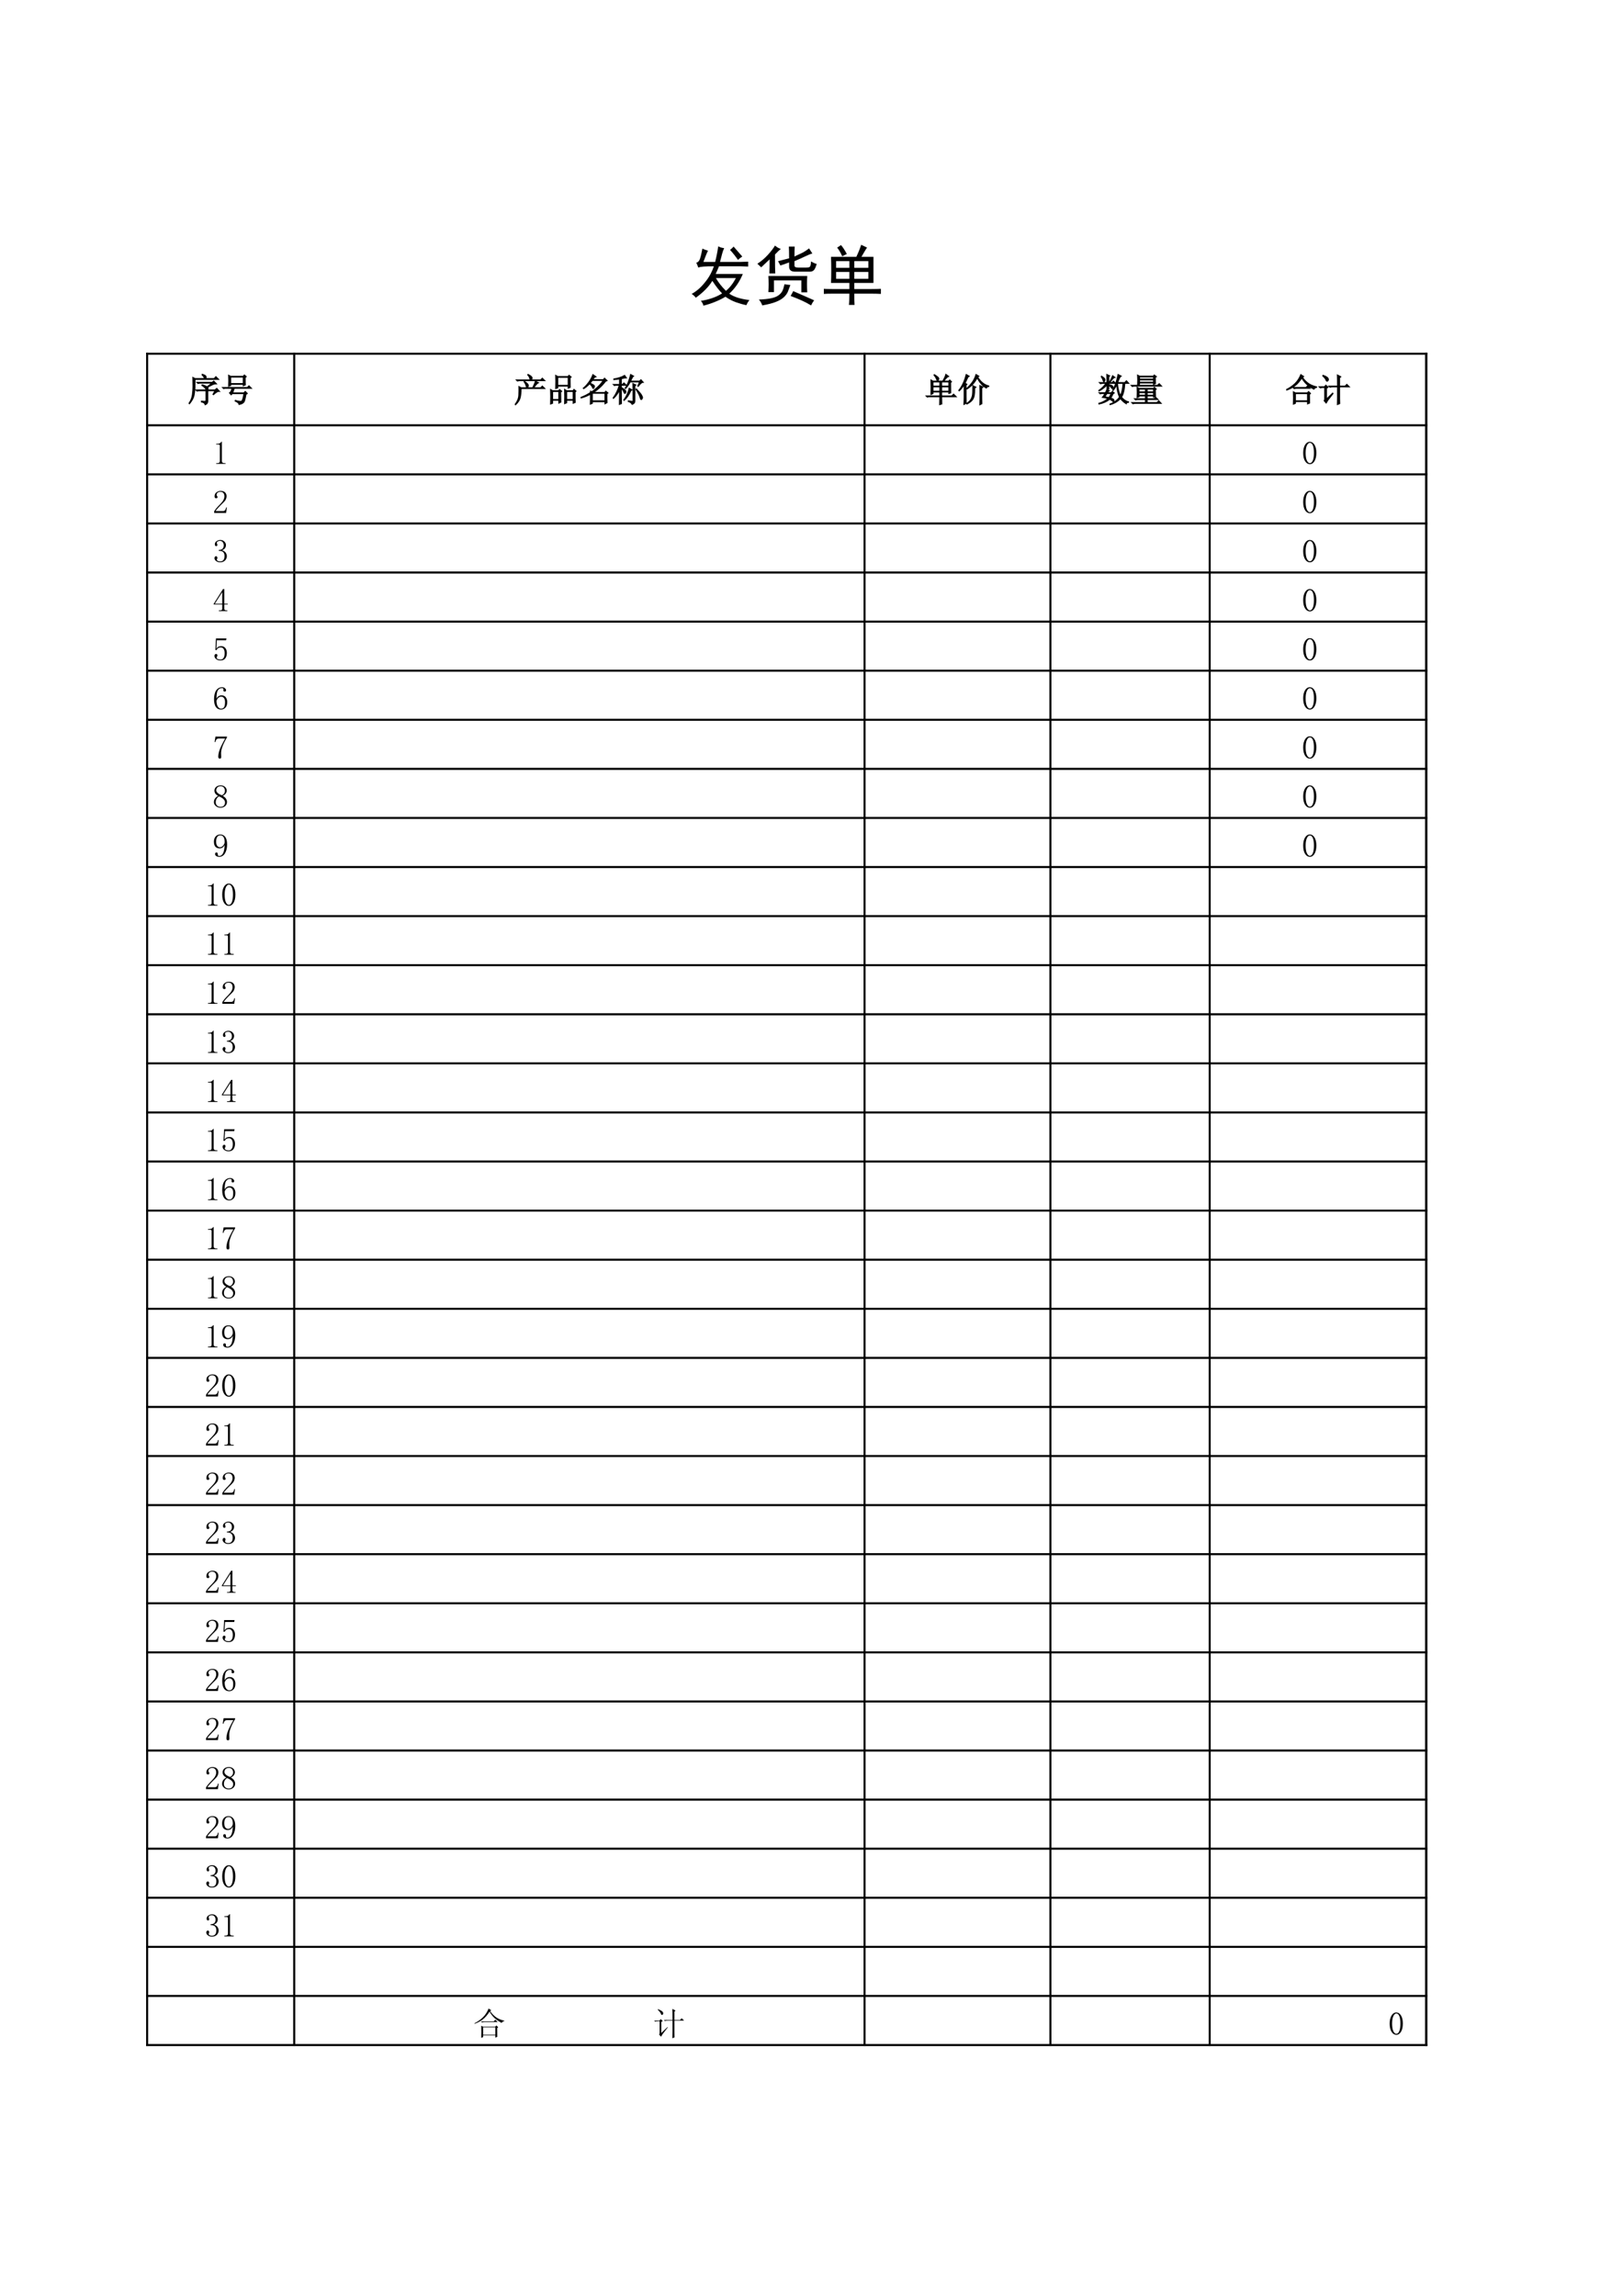 <?xml version="1.0" encoding="UTF-8"?>
<svg xmlns="http://www.w3.org/2000/svg" xmlns:xlink="http://www.w3.org/1999/xlink" width="595.304pt" height="841.89pt" viewBox="0 0 595.304 841.89" version="1.1">
<defs>
<g>
<symbol overflow="visible" id="glyph0-0">
<path style="stroke:none;" d="M 21.016 1.219 L 2.625 1.219 L 2.625 -18.109 L 21.016 -18.109 Z M 20.266 -17.453 L 3.281 -17.453 L 3.281 0.562 L 20.266 0.562 Z M 20.266 -17.453 "/>
</symbol>
<symbol overflow="visible" id="glyph0-1">
<path style="stroke:none;" d="M 13.047 -18.484 C 12.734 -17.797 12.484 -17.094 12.297 -16.375 C 12.109 -15.656 11.852 -14.672 11.531 -13.422 L 19.047 -13.422 C 19.672 -13.422 20.609 -13.453 21.859 -13.516 L 21.859 -11.719 C 20.609 -11.781 19.672 -11.812 19.047 -11.812 L 11.156 -11.812 C 10.781 -10.875 10.375 -9.938 9.938 -9 L 19.891 -9 C 18.703 -6.125 17.047 -3.719 14.922 -1.781 C 16.609 -0.594 19.078 0.188 22.328 0.562 C 21.891 1.062 21.516 1.688 21.203 2.438 C 19.953 2.188 18.672 1.828 17.359 1.359 C 16.047 0.891 14.766 0.219 13.516 -0.656 C 12.516 -0.031 11.289 0.578 9.844 1.172 C 8.406 1.766 6.938 2.25 5.438 2.625 C 5.312 2 5 1.406 4.5 0.844 C 5.875 0.656 7.25 0.328 8.625 -0.141 C 10 -0.609 11.223 -1.188 12.297 -1.875 C 11.223 -2.938 10.031 -4.469 8.719 -6.469 C 8.031 -5.344 7.156 -4.25 6.094 -3.188 C 5.031 -2.125 3.875 -1.156 2.625 -0.281 C 2.375 -0.719 1.875 -1.188 1.125 -1.688 C 2.062 -2.188 2.984 -2.844 3.891 -3.656 C 4.797 -4.469 5.75 -5.547 6.75 -6.891 C 7.75 -8.234 8.594 -9.875 9.281 -11.812 C 7.656 -11.812 6.406 -11.781 5.531 -11.719 C 4.656 -11.656 4 -11.531 3.562 -11.344 C 3.375 -11.914 3.125 -12.516 2.812 -13.141 C 3.438 -13.266 3.891 -13.734 4.172 -14.547 C 4.453 -15.359 4.75 -16.609 5.062 -18.297 C 5.562 -18.047 6.25 -17.797 7.125 -17.547 C 6.812 -16.922 6.531 -16.281 6.281 -15.625 C 6.031 -14.969 5.75 -14.234 5.438 -13.422 L 9.75 -13.422 C 10.25 -15.422 10.625 -17.328 10.875 -19.141 C 11.562 -18.766 12.285 -18.547 13.047 -18.484 Z M 10.031 -7.5 C 10.906 -5.938 12.129 -4.375 13.703 -2.812 C 15.078 -3.938 16.297 -5.5 17.359 -7.5 Z M 16.516 -19.047 C 17.578 -17.859 18.641 -16.641 19.703 -15.391 C 19.266 -15.141 18.734 -14.734 18.109 -14.172 C 17.109 -15.609 16.141 -16.828 15.203 -17.828 C 15.641 -18.141 16.078 -18.547 16.516 -19.047 Z M 16.516 -19.047 "/>
</symbol>
<symbol overflow="visible" id="glyph0-2">
<path style="stroke:none;" d="M 14.922 -19.047 C 14.859 -18.234 14.828 -17.016 14.828 -15.391 C 15.141 -15.578 15.859 -15.922 16.984 -16.422 C 18.109 -16.922 19.172 -17.578 20.172 -18.391 C 20.609 -17.703 21.016 -17.078 21.391 -16.516 C 20.703 -16.328 19.812 -15.969 18.719 -15.438 C 17.625 -14.906 16.328 -14.328 14.828 -13.703 L 14.828 -12.109 C 14.828 -11.598 15.266 -11.344 16.141 -11.344 L 19.234 -11.344 C 19.984 -11.344 20.438 -11.5 20.594 -11.812 C 20.75 -12.133 20.859 -12.734 20.922 -13.609 C 21.609 -13.172 22.297 -12.859 22.984 -12.672 C 22.609 -11.41 22.234 -10.625 21.859 -10.312 C 21.484 -10 21.047 -9.844 20.547 -9.844 L 15.016 -9.844 C 13.578 -9.844 12.859 -10.469 12.859 -11.719 L 12.859 -13.234 C 11.535 -12.734 10.469 -12.359 9.656 -12.109 C 9.281 -12.797 9 -13.328 8.812 -13.703 C 9.812 -13.953 11.16 -14.297 12.859 -14.734 C 12.859 -16.797 12.828 -18.234 12.766 -19.047 Z M 19.516 -8.25 C 19.453 -7.312 19.422 -6.344 19.422 -5.344 C 19.422 -4.406 19.453 -3.375 19.516 -2.25 L 17.359 -2.25 L 17.359 -6.656 L 7.312 -6.656 L 7.312 -2.344 L 5.25 -2.344 C 5.312 -3.344 5.344 -4.312 5.344 -5.25 C 5.344 -6.25 5.312 -7.25 5.25 -8.25 Z M 9.844 -18.203 C 9.344 -17.828 8.625 -17.141 7.688 -16.141 C 7.688 -12.629 7.719 -10.312 7.781 -9.188 L 5.625 -9.188 C 5.688 -10.312 5.719 -12.035 5.719 -14.359 C 5.156 -13.859 4.625 -13.359 4.125 -12.859 C 3.625 -12.359 3.125 -11.883 2.625 -11.438 C 2.062 -11.945 1.594 -12.391 1.219 -12.766 C 2.531 -13.578 3.781 -14.625 4.969 -15.906 C 6.156 -17.188 7.062 -18.359 7.688 -19.422 C 8.375 -18.797 9.094 -18.391 9.844 -18.203 Z M 13.328 -4.969 C 13.016 -4.094 12.719 -3.297 12.438 -2.578 C 12.156 -1.859 11.664 -1.172 10.969 -0.516 C 10.281 0.141 9.312 0.719 8.062 1.219 C 6.812 1.719 5.125 2.156 3 2.531 C 2.812 1.844 2.406 1.125 1.781 0.375 C 3.594 0.312 5.094 0.156 6.281 -0.094 C 7.469 -0.344 8.391 -0.719 9.047 -1.219 C 9.703 -1.719 10.172 -2.281 10.453 -2.906 C 10.734 -3.531 10.969 -4.312 11.156 -5.25 C 11.852 -5.125 12.578 -5.031 13.328 -4.969 Z M 20.922 2.531 C 19.797 1.844 18.641 1.234 17.453 0.703 C 16.266 0.172 14.922 -0.375 13.422 -0.938 C 13.797 -1.562 14.109 -2.156 14.359 -2.719 C 15.672 -2.156 16.891 -1.625 18.016 -1.125 C 19.141 -0.625 20.484 -0.031 22.047 0.656 C 21.609 1.219 21.234 1.844 20.922 2.531 Z M 20.922 2.531 "/>
</symbol>
<symbol overflow="visible" id="glyph0-3">
<path style="stroke:none;" d="M 19.797 -15.297 L 19.797 -5.719 L 12.766 -5.719 L 12.766 -3.469 L 18.953 -3.469 C 20.328 -3.469 21.516 -3.5 22.516 -3.562 L 22.516 -1.688 C 21.453 -1.75 20.266 -1.781 18.953 -1.781 L 12.766 -1.781 C 12.766 0.156 12.797 1.531 12.859 2.344 L 10.781 2.344 C 10.906 1.531 10.969 0.156 10.969 -1.781 L 4.875 -1.781 C 3.375 -1.781 2.281 -1.75 1.594 -1.688 L 1.594 -3.562 C 2.219 -3.5 3.25 -3.469 4.688 -3.469 L 10.969 -3.469 L 10.969 -5.719 L 4.219 -5.719 C 4.281 -6.781 4.312 -8.312 4.312 -10.312 C 4.312 -12.32 4.281 -13.984 4.219 -15.297 L 13.516 -15.297 C 14.203 -16.734 14.797 -18.203 15.297 -19.703 C 15.922 -19.391 16.641 -19.047 17.453 -18.672 C 17.203 -18.359 16.891 -17.875 16.516 -17.219 C 16.141 -16.562 15.766 -15.922 15.391 -15.297 Z M 17.922 -7.219 L 17.922 -9.75 L 12.766 -9.75 L 12.766 -7.219 Z M 17.922 -11.25 L 17.922 -13.703 L 12.766 -13.703 L 12.766 -11.25 Z M 10.969 -7.219 L 10.969 -9.75 L 6.094 -9.75 L 6.094 -7.219 Z M 10.969 -11.25 L 10.969 -13.703 L 6.094 -13.703 L 6.094 -11.25 Z M 7.875 -19.609 C 8.5 -18.922 9.219 -17.828 10.031 -16.328 C 9.344 -16.016 8.781 -15.734 8.344 -15.484 C 7.719 -16.859 7.094 -17.922 6.469 -18.672 C 6.906 -18.922 7.375 -19.234 7.875 -19.609 Z M 7.875 -19.609 "/>
</symbol>
<symbol overflow="visible" id="glyph1-0">
<path style="stroke:none;" d=""/>
</symbol>
<symbol overflow="visible" id="glyph1-1">
<path style="stroke:none;" d="M 1.828 -8.703 C 1.859 -7.422 1.875 -6.328 1.875 -5.422 C 1.875 -4.523 1.801 -3.52 1.656 -2.406 C 1.52 -1.301 1.109 -0.25 0.422 0.75 L 0.562 0.891 C 1.5 -0.266 2.051 -1.312 2.219 -2.25 C 2.395 -3.188 2.5 -4.07 2.531 -4.906 C 2.562 -5.75 2.578 -6.797 2.578 -8.047 L 11.188 -8.047 L 10.25 -8.984 L 9.594 -8.281 L 2.625 -8.281 Z M 5.25 -9.875 L 5.203 -9.688 C 5.578 -9.344 5.816 -9.031 5.922 -8.75 C 6.023 -8.469 6.156 -8.332 6.312 -8.344 C 6.469 -8.363 6.578 -8.484 6.641 -8.703 C 6.703 -8.922 6.625 -9.129 6.406 -9.328 C 6.188 -9.535 5.801 -9.719 5.25 -9.875 Z M 4.969 0 L 4.969 0.234 C 5.738 0.359 6.203 0.703 6.359 1.266 C 6.984 0.984 7.281 0.531 7.25 -0.094 L 7.25 -3.891 L 9.969 -3.891 L 9.219 -2.531 L 9.359 -2.438 C 9.734 -2.812 10.109 -3.113 10.484 -3.344 C 10.859 -3.582 11.203 -3.688 11.516 -3.656 L 10.578 -4.688 L 9.922 -4.125 L 7.016 -4.125 C 7.203 -4.25 7.316 -4.395 7.359 -4.562 C 7.41 -4.738 7.344 -4.938 7.156 -5.156 C 7.969 -5.594 8.594 -5.91 9.031 -6.109 C 9.469 -6.305 9.922 -6.406 10.391 -6.406 L 9.453 -7.391 L 8.891 -6.922 L 3.328 -6.922 L 3.703 -6.547 C 3.984 -6.641 4.297 -6.688 4.641 -6.688 L 8.844 -6.688 L 7.016 -5.25 C 6.422 -5.625 5.816 -5.875 5.203 -6 L 5.156 -5.812 C 5.562 -5.594 5.914 -5.312 6.219 -4.969 C 6.531 -4.625 6.703 -4.344 6.734 -4.125 L 2.953 -4.125 L 3.328 -3.75 C 3.609 -3.844 3.922 -3.891 4.266 -3.891 L 6.641 -3.891 L 6.641 -0.422 C 6.609 -0.078 6.453 0.094 6.172 0.094 C 5.898 0.094 5.5 0.062 4.969 0 Z M 4.969 0 "/>
</symbol>
<symbol overflow="visible" id="glyph1-2">
<path style="stroke:none;" d="M 8.984 -8.703 L 9.359 -9.031 L 8.703 -9.594 L 8.281 -9.125 L 3.656 -9.125 L 2.953 -9.5 C 2.984 -8.875 3 -8.207 3 -7.5 C 3 -6.801 2.984 -6.145 2.953 -5.531 L 3.656 -5.766 L 3.656 -6.219 L 8.328 -6.219 L 8.328 -5.719 L 9.031 -6 C 9 -6.395 8.984 -7.297 8.984 -8.703 Z M 3.656 -8.891 L 8.328 -8.891 L 8.328 -6.453 L 3.656 -6.453 Z M 9.266 -2.531 L 9.734 -2.859 L 9.031 -3.562 L 8.516 -3.047 L 4.359 -3.047 L 5.016 -4.781 L 11.234 -4.781 L 10.391 -5.625 L 9.781 -5.016 L 0.75 -5.016 L 1.125 -4.641 L 1.547 -4.781 L 4.219 -4.781 C 4.094 -4.312 3.957 -3.938 3.812 -3.656 C 3.676 -3.375 3.5 -3.172 3.281 -3.047 L 3.844 -2.391 L 4.266 -2.812 L 8.562 -2.812 C 8.312 -1.062 8.004 -0.117 7.641 0.016 C 7.285 0.16 6.535 0.062 5.391 -0.281 L 5.344 -0.094 C 6.238 0.281 6.719 0.703 6.781 1.172 C 7.281 1.047 7.641 0.926 7.859 0.812 C 8.078 0.707 8.297 0.531 8.516 0.281 C 8.734 0.031 8.984 -0.906 9.266 -2.531 Z M 9.266 -2.531 "/>
</symbol>
<symbol overflow="visible" id="glyph1-3">
<path style="stroke:none;" d="M 3.703 -7.156 C 4.047 -6.75 4.297 -6.25 4.453 -5.656 C 4.609 -5.07 4.812 -4.938 5.062 -5.25 C 5.312 -5.562 5.312 -5.883 5.062 -6.219 C 4.812 -6.562 4.391 -6.922 3.797 -7.297 Z M 7.859 -7.344 C 7.766 -6.906 7.438 -6.098 6.875 -4.922 L 2.625 -4.922 L 1.828 -5.344 C 1.859 -4.5 1.848 -3.488 1.797 -2.312 C 1.754 -1.145 1.312 0 0.469 1.125 L 0.562 1.266 C 1.5 0.391 2.066 -0.504 2.266 -1.422 C 2.473 -2.348 2.578 -3.438 2.578 -4.688 L 11.234 -4.688 L 10.391 -5.531 L 9.781 -4.922 L 7.156 -4.922 C 7.75 -5.691 8.219 -6.25 8.562 -6.594 L 8.938 -6.781 Z M 0.891 -7.812 L 1.266 -7.438 C 1.547 -7.531 1.859 -7.578 2.203 -7.578 L 11.234 -7.578 L 10.391 -8.422 L 9.781 -7.812 L 6.172 -7.812 C 6.672 -8.219 6.758 -8.594 6.438 -8.938 C 6.113 -9.281 5.688 -9.578 5.156 -9.828 L 5.062 -9.688 C 5.344 -9.375 5.547 -9.078 5.672 -8.797 C 5.797 -8.516 5.891 -8.188 5.953 -7.812 Z M 0.891 -7.812 "/>
</symbol>
<symbol overflow="visible" id="glyph1-4">
<path style="stroke:none;" d="M 10.391 -3.422 L 10.719 -3.703 L 10.016 -4.312 L 9.641 -3.844 L 7.297 -3.844 L 6.594 -4.312 C 6.625 -3.594 6.641 -2.734 6.641 -1.734 C 6.641 -0.734 6.625 0.125 6.594 0.844 L 7.297 0.562 L 7.297 -0.375 L 9.734 -0.375 L 9.734 0.703 L 10.438 0.422 C 10.406 0.109 10.391 -1.172 10.391 -3.422 Z M 7.297 -3.609 L 9.734 -3.609 L 9.734 -0.609 L 7.297 -0.609 Z M 8.562 -8.609 L 8.938 -8.891 L 8.188 -9.5 L 7.812 -9.031 L 4.078 -9.031 L 3.328 -9.453 C 3.359 -8.797 3.375 -8.082 3.375 -7.312 C 3.375 -6.551 3.359 -5.676 3.328 -4.688 L 4.031 -4.922 L 4.031 -5.578 L 7.906 -5.578 L 7.906 -4.828 L 8.609 -5.109 C 8.578 -5.91 8.562 -7.078 8.562 -8.609 Z M 4.031 -8.797 L 7.906 -8.797 L 7.906 -5.812 L 4.031 -5.812 Z M 5.109 -3.375 L 5.484 -3.656 L 4.734 -4.266 L 4.359 -3.844 L 2.156 -3.844 L 1.453 -4.266 C 1.484 -3.578 1.5 -2.723 1.5 -1.703 C 1.5 -0.691 1.484 0.203 1.453 0.984 L 2.156 0.703 L 2.156 -0.375 L 4.453 -0.375 L 4.453 0.656 L 5.156 0.328 C 5.125 -0.422 5.109 -1.656 5.109 -3.375 Z M 2.156 -3.609 L 4.453 -3.609 L 4.453 -0.609 L 2.156 -0.609 Z M 2.156 -3.609 "/>
</symbol>
<symbol overflow="visible" id="glyph1-5">
<path style="stroke:none;" d="M 9.594 -7.344 L 10.109 -7.578 L 9.219 -8.422 L 8.797 -7.906 L 4.875 -7.906 C 5.094 -8.25 5.312 -8.547 5.531 -8.797 L 6.031 -8.984 L 4.969 -9.734 C 4.594 -8.734 4.078 -7.789 3.422 -6.906 C 2.766 -6.02 2.109 -5.312 1.453 -4.781 L 1.594 -4.641 C 2.688 -5.297 3.734 -6.305 4.734 -7.672 L 8.797 -7.672 C 8.266 -6.828 7.609 -6.039 6.828 -5.312 C 6.055 -4.582 5.312 -3.969 4.594 -3.469 L 4.078 -3.656 L 4.078 -3.188 C 3.047 -2.5 1.891 -1.906 0.609 -1.406 L 0.656 -1.219 C 1.875 -1.562 3.016 -2.031 4.078 -2.625 L 4.078 -1.125 C 4.078 -0.781 4.062 -0.062 4.031 1.031 L 4.734 0.75 L 4.734 0.141 L 9.406 0.141 L 9.406 0.891 L 10.109 0.516 C 10.078 -0.016 10.062 -0.516 10.062 -0.984 L 10.062 -2.766 L 10.438 -3.047 L 9.688 -3.656 L 9.312 -3.188 L 5.062 -3.188 C 5.863 -3.688 6.629 -4.266 7.359 -4.922 C 8.098 -5.578 8.844 -6.383 9.594 -7.344 Z M 3.891 -6.594 L 3.75 -6.453 C 4.344 -5.898 4.703 -5.438 4.828 -5.062 C 4.953 -4.688 5.098 -4.613 5.266 -4.844 C 5.441 -5.082 5.516 -5.328 5.484 -5.578 C 5.453 -5.828 4.922 -6.164 3.891 -6.594 Z M 4.734 -2.953 L 9.406 -2.953 L 9.406 -0.141 L 4.734 -0.141 Z M 4.734 -2.953 "/>
</symbol>
<symbol overflow="visible" id="glyph1-6">
<path style="stroke:none;" d="M 9.453 -5.578 L 9.594 -5.484 C 10 -6.004 10.332 -6.379 10.594 -6.609 C 10.863 -6.848 11.125 -6.969 11.375 -6.969 L 10.578 -7.859 L 10.062 -7.344 L 6.734 -7.344 C 7.234 -8.469 7.594 -9.094 7.812 -9.219 L 6.828 -9.781 C 6.672 -9.156 6.438 -8.379 6.125 -7.453 C 5.82 -6.535 5.391 -5.66 4.828 -4.828 L 4.922 -4.688 C 5.516 -5.25 6.086 -6.055 6.641 -7.109 L 10.109 -7.109 Z M 7.719 -0.281 C 7.719 -0.125 7.676 -0.016 7.594 0.047 C 7.52 0.109 6.988 0.047 6 -0.141 L 5.953 0.047 C 6.379 0.203 6.688 0.359 6.875 0.516 C 7.062 0.672 7.234 0.875 7.391 1.125 C 7.766 0.938 8.016 0.766 8.141 0.609 C 8.266 0.453 8.328 0.234 8.328 -0.047 L 8.328 -5.625 L 8.703 -5.953 L 7.672 -6.453 C 7.703 -5.742 7.719 -3.688 7.719 -0.281 Z M 6.312 -4.734 C 6.219 -4.234 6 -3.582 5.656 -2.781 C 5.32 -1.988 4.875 -1.219 4.312 -0.469 L 4.406 -0.328 C 5.344 -1.109 6.164 -2.297 6.875 -3.891 L 7.25 -4.172 Z M 8.891 -4.5 L 8.797 -4.359 C 9.266 -3.641 9.625 -3.016 9.875 -2.484 C 10.125 -1.953 10.301 -1.484 10.406 -1.078 C 10.52 -0.672 10.66 -0.547 10.828 -0.703 C 11.004 -0.859 11.109 -1.047 11.141 -1.266 C 11.172 -1.484 11.047 -1.828 10.766 -2.297 C 10.484 -2.766 9.859 -3.5 8.891 -4.5 Z M 3.375 -4.781 C 3.812 -4.406 4.129 -3.938 4.328 -3.375 C 4.535 -2.812 4.738 -2.719 4.938 -3.094 C 5.145 -3.469 5.066 -3.812 4.703 -4.125 C 4.348 -4.438 3.906 -4.734 3.375 -5.016 L 3.375 -5.906 L 5.156 -5.906 L 4.359 -6.688 L 3.797 -6.125 L 3.375 -6.125 L 3.375 -8.281 C 4.25 -8.5 4.859 -8.609 5.203 -8.609 L 4.594 -9.453 C 4.094 -9.141 3.488 -8.875 2.781 -8.656 C 2.082 -8.438 1.375 -8.266 0.656 -8.141 L 0.656 -7.953 C 1.375 -8.016 2.078 -8.094 2.766 -8.188 L 2.766 -6.125 L 0.516 -6.125 L 0.891 -5.766 L 1.312 -5.906 L 2.672 -5.906 C 2.453 -5.094 2.141 -4.266 1.734 -3.422 C 1.328 -2.578 0.891 -1.844 0.422 -1.219 L 0.516 -1.078 C 1.422 -1.891 2.172 -2.953 2.766 -4.266 C 2.766 -1.609 2.75 0.188 2.719 1.125 L 3.422 0.844 C 3.391 -0.062 3.375 -1.938 3.375 -4.781 Z M 3.375 -4.781 "/>
</symbol>
<symbol overflow="visible" id="glyph1-7">
<path style="stroke:none;" d="M 3 -7.109 L 5.531 -7.109 L 5.531 -5.531 L 3 -5.531 Z M 6.172 -7.109 L 8.844 -7.109 L 8.844 -5.531 L 6.172 -5.531 Z M 3 -5.297 L 5.531 -5.297 L 5.531 -3.656 L 3 -3.656 Z M 6.172 -5.297 L 8.844 -5.297 L 8.844 -3.656 L 6.172 -3.656 Z M 3.422 -9.594 C 3.859 -9.094 4.16 -8.598 4.328 -8.109 C 4.504 -7.629 4.676 -7.473 4.844 -7.641 C 5.02 -7.816 5.113 -8.016 5.125 -8.234 C 5.145 -8.453 4.988 -8.691 4.656 -8.953 C 4.332 -9.223 3.953 -9.484 3.516 -9.734 Z M 6.172 -1.688 L 11.469 -1.688 L 10.578 -2.578 L 9.922 -1.922 L 6.172 -1.922 L 6.172 -3.422 L 8.844 -3.422 L 8.844 -2.859 L 9.5 -3.094 C 9.469 -3.719 9.453 -4.977 9.453 -6.875 L 9.781 -7.156 L 9.172 -7.766 L 8.75 -7.344 L 6.875 -7.344 C 7.25 -7.812 7.582 -8.203 7.875 -8.516 C 8.176 -8.828 8.453 -9.031 8.703 -9.125 L 7.766 -9.828 C 7.672 -9.484 7.504 -9.066 7.266 -8.578 C 7.035 -8.098 6.812 -7.688 6.594 -7.344 L 3.047 -7.344 L 2.297 -7.766 C 2.328 -6.891 2.344 -6.016 2.344 -5.141 C 2.344 -4.273 2.328 -3.406 2.297 -2.531 L 3 -2.812 L 3 -3.422 L 5.531 -3.422 L 5.531 -1.922 L 0.562 -1.922 L 0.938 -1.547 L 1.359 -1.688 L 5.531 -1.688 C 5.531 -0.844 5.516 0.125 5.484 1.219 L 6.219 0.984 C 6.188 0.516 6.172 -0.375 6.172 -1.688 Z M 6.172 -1.688 "/>
</symbol>
<symbol overflow="visible" id="glyph1-8">
<path style="stroke:none;" d="M 7.812 -9.172 L 6.828 -9.781 C 6.484 -8.688 6.031 -7.75 5.469 -6.969 C 4.914 -6.195 4.25 -5.438 3.469 -4.688 L 3.562 -4.547 C 4.281 -5.016 4.941 -5.566 5.547 -6.203 C 6.148 -6.836 6.719 -7.656 7.25 -8.656 C 8.125 -6.883 9.234 -5.625 10.578 -4.875 C 10.734 -5.188 11.031 -5.375 11.469 -5.438 L 11.469 -5.578 C 10.656 -5.797 9.926 -6.16 9.281 -6.672 C 8.645 -7.18 8.016 -7.906 7.391 -8.844 Z M 6.312 -4.828 L 6.734 -5.156 L 5.672 -5.672 C 5.672 -3.672 5.598 -2.406 5.453 -1.875 C 5.316 -1.344 5.109 -0.875 4.828 -0.469 C 4.547 -0.062 4.078 0.375 3.422 0.844 L 3.516 0.984 C 4.391 0.516 5.016 0.047 5.391 -0.422 C 5.766 -0.891 6.008 -1.441 6.125 -2.078 C 6.25 -2.723 6.312 -3.641 6.312 -4.828 Z M 8.234 1.266 L 8.938 0.891 C 8.906 0.203 8.891 -0.438 8.891 -1.031 L 8.891 -4.828 L 9.312 -5.203 L 8.234 -5.719 C 8.266 -5.094 8.281 -4.422 8.281 -3.703 L 8.281 -0.797 C 8.281 -0.172 8.266 0.516 8.234 1.266 Z M 2.484 -6.125 L 2.484 -1.5 C 2.484 -0.719 2.453 0.156 2.391 1.125 L 3.188 0.75 C 3.156 0.062 3.141 -0.703 3.141 -1.547 L 3.141 -5.953 L 3.422 -6.219 L 2.766 -6.594 C 3.297 -7.75 3.656 -8.516 3.844 -8.891 L 4.266 -9.172 L 3.234 -9.781 C 2.953 -8.719 2.656 -7.82 2.344 -7.094 C 2.031 -6.363 1.719 -5.75 1.406 -5.25 C 1.094 -4.75 0.797 -4.328 0.516 -3.984 L 0.656 -3.844 C 1.156 -4.281 1.766 -5.039 2.484 -6.125 Z M 2.484 -6.125 "/>
</symbol>
<symbol overflow="visible" id="glyph1-9">
<path style="stroke:none;" d="M 3.516 -2.859 L 5.109 -2.859 C 4.859 -2.266 4.578 -1.75 4.266 -1.312 C 3.703 -1.438 3.188 -1.547 2.719 -1.641 C 3 -2.047 3.266 -2.453 3.516 -2.859 Z M 1.547 -9.172 L 1.453 -9.031 C 1.797 -8.531 2.031 -8.051 2.156 -7.594 C 2.281 -7.145 2.438 -7.078 2.625 -7.391 C 2.812 -7.703 2.828 -7.984 2.672 -8.234 C 2.516 -8.484 2.141 -8.797 1.547 -9.172 Z M 5.625 -9.312 C 5.531 -9 5.188 -8.297 4.594 -7.203 L 4.734 -7.156 C 5.172 -7.656 5.488 -8.031 5.688 -8.281 C 5.895 -8.531 6.133 -8.688 6.406 -8.75 Z M 3.516 -9.781 C 3.547 -8.938 3.562 -7.953 3.562 -6.828 L 0.797 -6.828 L 1.172 -6.453 C 1.453 -6.547 1.766 -6.594 2.109 -6.594 L 3.188 -6.594 C 2.594 -5.633 1.719 -4.75 0.562 -3.938 L 0.656 -3.797 C 1.75 -4.359 2.719 -5.102 3.562 -6.031 L 3.562 -4.125 L 3.469 -4.172 C 3.375 -3.891 3.203 -3.531 2.953 -3.094 L 0.703 -3.094 L 1.078 -2.719 L 1.5 -2.859 L 2.859 -2.859 C 2.422 -2.109 2.109 -1.641 1.922 -1.453 C 2.641 -1.359 3.312 -1.203 3.938 -0.984 C 3 -0.172 1.875 0.422 0.562 0.797 L 0.609 0.984 C 2.141 0.703 3.438 0.125 4.5 -0.75 C 4.969 -0.562 5.332 -0.332 5.594 -0.062 C 5.863 0.195 6.02 0.188 6.062 -0.094 C 6.102 -0.375 6.039 -0.582 5.875 -0.719 C 5.707 -0.863 5.375 -1.016 4.875 -1.172 C 5.156 -1.547 5.453 -2.078 5.766 -2.766 L 6.172 -3.047 L 5.484 -3.562 L 5.156 -3.094 L 3.656 -3.094 C 3.875 -3.469 4.094 -3.719 4.312 -3.844 L 3.609 -4.078 L 4.172 -4.453 L 4.172 -5.906 C 4.641 -5.594 4.984 -5.266 5.203 -4.922 C 5.422 -4.578 5.582 -4.551 5.688 -4.844 C 5.801 -5.145 5.754 -5.391 5.547 -5.578 C 5.348 -5.766 4.891 -5.945 4.172 -6.125 L 4.172 -6.594 L 6.641 -6.594 L 5.906 -7.344 L 5.438 -6.828 L 4.172 -6.828 L 4.172 -9.031 L 4.5 -9.312 Z M 7.344 -6.594 L 9.453 -6.594 C 9.328 -4.57 9 -3.047 8.469 -2.016 C 7.875 -3.234 7.5 -4.758 7.344 -6.594 Z M 7.625 -9.781 C 7.094 -7.227 6.441 -5.328 5.672 -4.078 L 5.812 -3.984 C 6.363 -4.703 6.812 -5.461 7.156 -6.266 C 7.188 -4.523 7.516 -2.938 8.141 -1.5 C 7.328 -0.375 6.16 0.484 4.641 1.078 L 4.688 1.219 C 6.332 0.75 7.594 0 8.469 -1.031 C 9.031 -0.281 9.734 0.359 10.578 0.891 C 10.609 0.578 10.891 0.406 11.422 0.375 L 11.422 0.234 C 10.516 0.047 9.656 -0.531 8.844 -1.5 C 9.531 -2.562 9.938 -4.258 10.062 -6.594 L 11.469 -6.594 L 10.672 -7.484 L 10.062 -6.828 L 7.391 -6.828 C 7.703 -7.609 7.938 -8.16 8.094 -8.484 C 8.25 -8.816 8.453 -9.062 8.703 -9.219 Z M 7.625 -9.781 "/>
</symbol>
<symbol overflow="visible" id="glyph1-10">
<path style="stroke:none;" d="M 3.281 -4.453 L 5.672 -4.453 L 5.672 -3.422 L 3.281 -3.422 Z M 6.266 -4.453 L 8.656 -4.453 L 8.656 -3.422 L 6.266 -3.422 Z M 3.281 -3.188 L 5.672 -3.188 L 5.672 -2.203 L 3.281 -2.203 Z M 6.266 -3.188 L 8.656 -3.188 L 8.656 -2.203 L 6.266 -2.203 Z M 9.266 -4.219 L 9.594 -4.453 L 8.938 -5.062 L 8.609 -4.688 L 3.281 -4.688 L 2.625 -5.062 C 2.656 -4.469 2.672 -3.863 2.672 -3.25 C 2.672 -2.645 2.656 -2.031 2.625 -1.406 L 3.281 -1.641 L 3.281 -1.969 L 5.672 -1.969 L 5.672 -0.891 L 1.688 -0.891 L 2.062 -0.516 C 2.344 -0.609 2.656 -0.656 3 -0.656 L 5.672 -0.656 L 5.672 0.516 L 0.703 0.516 L 1.078 0.891 C 1.359 0.797 1.672 0.75 2.016 0.75 L 11.375 0.75 L 10.531 -0.141 L 9.875 0.516 L 6.266 0.516 L 6.266 -0.656 L 10.203 -0.656 L 9.406 -1.453 L 8.797 -0.891 L 6.266 -0.891 L 6.266 -1.969 L 8.656 -1.969 L 8.656 -1.547 L 9.312 -1.828 C 9.281 -2.234 9.266 -3.031 9.266 -4.219 Z M 3.469 -8.938 L 8.656 -8.938 L 8.656 -8.094 L 3.469 -8.094 Z M 3.469 -7.859 L 8.656 -7.859 L 8.656 -6.969 L 3.469 -6.969 Z M 9.266 -8.797 L 9.641 -9.031 L 8.891 -9.594 L 8.562 -9.172 L 3.516 -9.172 L 2.812 -9.547 C 2.844 -9.203 2.859 -8.645 2.859 -7.875 C 2.859 -7.113 2.844 -6.488 2.812 -6 L 3.469 -6.266 L 3.469 -6.734 L 8.656 -6.734 L 8.656 -6.219 L 9.312 -6.5 C 9.281 -6.875 9.266 -7.641 9.266 -8.797 Z M 0.469 -5.812 L 0.844 -5.438 C 1.125 -5.531 1.438 -5.578 1.781 -5.578 L 11.516 -5.578 L 10.719 -6.406 L 10.062 -5.812 Z M 0.469 -5.812 "/>
</symbol>
<symbol overflow="visible" id="glyph1-11">
<path style="stroke:none;" d="M 6.688 -9.078 L 5.719 -9.734 C 5.188 -8.422 4.488 -7.344 3.625 -6.5 C 2.77 -5.664 1.734 -4.938 0.516 -4.312 L 0.562 -4.125 C 1.688 -4.531 2.676 -5.055 3.531 -5.703 C 4.395 -6.359 5.242 -7.328 6.078 -8.609 C 6.297 -8.109 6.738 -7.477 7.406 -6.719 C 8.082 -5.957 9.109 -5.203 10.484 -4.453 C 10.672 -4.797 11 -5.016 11.469 -5.109 L 11.469 -5.25 C 10.031 -5.594 8.895 -6.113 8.062 -6.812 C 7.238 -7.508 6.641 -8.188 6.266 -8.844 Z M 2.906 -5.016 L 3.281 -4.641 C 3.594 -4.734 3.922 -4.781 4.266 -4.781 L 9.031 -4.781 L 8.188 -5.625 L 7.578 -5.016 Z M 3.703 -2.812 L 8.188 -2.812 L 8.188 -0.141 L 3.703 -0.141 Z M 8.844 -2.531 L 9.219 -2.859 L 8.562 -3.516 L 8.094 -3.047 L 3.703 -3.047 L 3 -3.422 C 3.031 -2.672 3.047 -1.938 3.047 -1.219 C 3.047 -0.5 3.031 0.25 3 1.031 L 3.703 0.75 L 3.703 0.094 L 8.188 0.094 L 8.188 0.938 L 8.891 0.656 C 8.859 -0.062 8.844 -1.125 8.844 -2.531 Z M 8.844 -2.531 "/>
</symbol>
<symbol overflow="visible" id="glyph1-12">
<path style="stroke:none;" d="M 1.781 -9.312 C 2.438 -8.688 2.828 -8.188 2.953 -7.812 C 3.078 -7.438 3.25 -7.301 3.469 -7.406 C 3.688 -7.52 3.797 -7.719 3.797 -8 C 3.797 -8.281 3.629 -8.547 3.297 -8.797 C 2.973 -9.047 2.5 -9.281 1.875 -9.5 Z M 3.094 -0.75 L 3.094 -4.828 L 3.656 -5.109 L 2.906 -5.859 L 2.391 -5.297 L 0.469 -5.297 L 0.844 -4.922 C 1.125 -5.016 1.438 -5.062 1.781 -5.062 L 2.484 -5.062 L 2.484 -1.078 C 2.484 -1.078 2.484 -0.973 2.484 -0.766 C 2.484 -0.566 2.422 -0.375 2.297 -0.188 L 3 0.609 C 3.25 0.172 3.457 -0.172 3.625 -0.422 C 3.801 -0.672 4.422 -1.469 5.484 -2.812 L 5.391 -2.953 Z M 7.203 -5.531 L 4.031 -5.531 L 4.406 -5.156 C 4.688 -5.25 5 -5.297 5.344 -5.297 L 7.203 -5.297 L 7.203 -1.125 C 7.203 -0.625 7.188 0.141 7.156 1.172 L 7.953 0.844 C 7.922 0.25 7.906 -0.328 7.906 -0.891 L 7.906 -5.297 L 11.469 -5.297 L 10.578 -6.172 L 9.969 -5.531 L 7.906 -5.531 L 7.906 -8.609 L 8.328 -8.984 L 7.156 -9.594 C 7.188 -8.969 7.203 -7.613 7.203 -5.531 Z M 7.203 -5.531 "/>
</symbol>
<symbol overflow="visible" id="glyph1-13">
<path style="stroke:none;" d="M 3.422 -8.328 L 3.422 -1.219 C 3.422 -0.969 3.5 -0.781 3.656 -0.656 C 3.812 -0.531 4.031 -0.469 4.312 -0.469 L 4.781 -0.469 L 4.781 -0.188 L 1.359 -0.188 L 1.359 -0.469 L 1.781 -0.469 C 2.094 -0.469 2.316 -0.531 2.453 -0.656 C 2.598 -0.781 2.672 -0.969 2.672 -1.219 L 2.672 -6.875 C 2.672 -7 2.629 -7.098 2.547 -7.172 C 2.473 -7.254 2.359 -7.297 2.203 -7.297 L 1.359 -7.297 L 1.359 -7.578 L 1.781 -7.578 C 2.156 -7.578 2.457 -7.641 2.688 -7.766 C 2.926 -7.891 3.109 -8.078 3.234 -8.328 Z M 3.422 -8.328 "/>
</symbol>
<symbol overflow="visible" id="glyph1-14">
<path style="stroke:none;" d="M 3 -7.906 C 2.562 -7.906 2.191 -7.57 1.891 -6.906 C 1.598 -6.238 1.453 -5.344 1.453 -4.219 C 1.453 -3.031 1.598 -2.109 1.891 -1.453 C 2.191 -0.797 2.562 -0.469 3 -0.469 C 3.469 -0.469 3.832 -0.797 4.094 -1.453 C 4.363 -2.109 4.5 -3.031 4.5 -4.219 C 4.5 -5.344 4.375 -6.238 4.125 -6.906 C 3.875 -7.57 3.5 -7.906 3 -7.906 Z M 3 -0.094 C 2.312 -0.094 1.734 -0.453 1.266 -1.172 C 0.797 -1.891 0.562 -2.906 0.562 -4.219 C 0.562 -5.426 0.785 -6.406 1.234 -7.156 C 1.691 -7.906 2.281 -8.281 3 -8.281 C 3.688 -8.281 4.254 -7.922 4.703 -7.203 C 5.16 -6.484 5.391 -5.488 5.391 -4.219 C 5.391 -2.938 5.16 -1.926 4.703 -1.188 C 4.254 -0.457 3.688 -0.094 3 -0.094 Z M 3 -0.094 "/>
</symbol>
<symbol overflow="visible" id="glyph1-15">
<path style="stroke:none;" d=""/>
</symbol>
<symbol overflow="visible" id="glyph1-16">
<path style="stroke:none;" d="M 4.359 -6.219 C 4.359 -6.781 4.234 -7.207 3.984 -7.5 C 3.734 -7.801 3.359 -7.953 2.859 -7.953 C 2.484 -7.953 2.16 -7.848 1.891 -7.641 C 1.629 -7.441 1.5 -7.188 1.5 -6.875 C 1.5 -6.688 1.551 -6.531 1.656 -6.406 C 1.77 -6.281 1.828 -6.156 1.828 -6.031 C 1.828 -5.883 1.785 -5.77 1.703 -5.688 C 1.629 -5.613 1.516 -5.578 1.359 -5.578 C 1.172 -5.578 1.02 -5.629 0.906 -5.734 C 0.801 -5.848 0.75 -6.023 0.75 -6.266 C 0.75 -6.922 0.984 -7.422 1.453 -7.766 C 1.922 -8.109 2.422 -8.281 2.953 -8.281 C 3.703 -8.281 4.254 -8.094 4.609 -7.719 C 4.973 -7.344 5.156 -6.875 5.156 -6.312 C 5.156 -5.945 5.066 -5.578 4.891 -5.203 C 4.723 -4.828 4.453 -4.469 4.078 -4.125 C 3.172 -3.25 2.473 -2.535 1.984 -1.984 C 1.504 -1.441 1.219 -1.078 1.125 -0.891 L 3.891 -0.891 C 4.172 -0.891 4.406 -1 4.594 -1.219 C 4.781 -1.438 4.906 -1.766 4.969 -2.203 L 5.25 -2.203 L 4.969 -0.188 L 0.609 -0.188 L 0.609 -0.797 C 0.766 -1.078 1.02 -1.438 1.375 -1.875 C 1.738 -2.312 2.219 -2.828 2.812 -3.422 C 3.344 -3.953 3.734 -4.453 3.984 -4.922 C 4.234 -5.391 4.359 -5.82 4.359 -6.219 Z M 4.359 -6.219 "/>
</symbol>
<symbol overflow="visible" id="glyph1-17">
<path style="stroke:none;" d="M 5.25 -2.344 C 5.25 -1.75 5.031 -1.223 4.594 -0.766 C 4.156 -0.316 3.547 -0.094 2.766 -0.094 C 2.203 -0.094 1.719 -0.25 1.312 -0.562 C 0.906 -0.875 0.703 -1.234 0.703 -1.641 C 0.703 -1.828 0.766 -1.988 0.891 -2.125 C 1.016 -2.27 1.141 -2.344 1.266 -2.344 C 1.453 -2.344 1.582 -2.27 1.656 -2.125 C 1.738 -1.988 1.781 -1.875 1.781 -1.781 C 1.781 -1.625 1.75 -1.488 1.688 -1.375 C 1.625 -1.27 1.594 -1.172 1.594 -1.078 C 1.594 -0.891 1.707 -0.734 1.938 -0.609 C 2.176 -0.484 2.438 -0.422 2.719 -0.422 C 3.281 -0.422 3.703 -0.582 3.984 -0.906 C 4.266 -1.238 4.406 -1.75 4.406 -2.438 C 4.406 -3 4.254 -3.453 3.953 -3.797 C 3.66 -4.141 3.109 -4.312 2.297 -4.312 L 2.297 -4.641 C 2.922 -4.641 3.379 -4.785 3.672 -5.078 C 3.973 -5.379 4.125 -5.789 4.125 -6.312 C 4.125 -6.75 4.004 -7.129 3.766 -7.453 C 3.535 -7.785 3.172 -7.953 2.672 -7.953 C 2.453 -7.953 2.219 -7.895 1.969 -7.781 C 1.719 -7.676 1.594 -7.5 1.594 -7.25 C 1.594 -7 1.625 -6.844 1.688 -6.781 C 1.75 -6.719 1.781 -6.641 1.781 -6.547 C 1.781 -6.391 1.75 -6.266 1.688 -6.172 C 1.625 -6.078 1.516 -6.031 1.359 -6.031 C 1.234 -6.031 1.113 -6.078 1 -6.172 C 0.895 -6.266 0.844 -6.438 0.844 -6.688 C 0.844 -7.156 1.047 -7.535 1.453 -7.828 C 1.859 -8.129 2.328 -8.281 2.859 -8.281 C 3.484 -8.281 3.984 -8.082 4.359 -7.688 C 4.734 -7.301 4.922 -6.891 4.922 -6.453 C 4.922 -5.992 4.801 -5.598 4.562 -5.266 C 4.332 -4.941 3.969 -4.703 3.469 -4.547 C 4.156 -4.297 4.625 -3.969 4.875 -3.562 C 5.125 -3.156 5.25 -2.75 5.25 -2.344 Z M 5.25 -2.344 "/>
</symbol>
<symbol overflow="visible" id="glyph1-18">
<path style="stroke:none;" d="M 4.312 -1.078 C 4.312 -0.859 4.375 -0.703 4.5 -0.609 C 4.625 -0.516 4.797 -0.469 5.016 -0.469 L 5.438 -0.469 L 5.438 -0.188 L 2.344 -0.188 L 2.344 -0.469 L 2.859 -0.469 C 3.109 -0.469 3.285 -0.516 3.391 -0.609 C 3.504 -0.703 3.562 -0.859 3.562 -1.078 L 3.562 -2.625 L 0.422 -2.625 L 0.422 -2.859 L 3.844 -8.281 L 4.312 -8.281 L 4.312 -2.906 L 5.578 -2.906 L 5.578 -2.625 L 4.312 -2.625 Z M 3.516 -7.109 L 0.844 -2.906 L 3.562 -2.906 L 3.562 -7.109 Z M 3.516 -7.109 "/>
</symbol>
<symbol overflow="visible" id="glyph1-19">
<path style="stroke:none;" d="M 3.234 -5.344 C 3.828 -5.344 4.312 -5.113 4.688 -4.656 C 5.062 -4.207 5.25 -3.609 5.25 -2.859 C 5.25 -2.016 5.051 -1.344 4.656 -0.844 C 4.27 -0.344 3.672 -0.094 2.859 -0.094 C 2.297 -0.094 1.797 -0.254 1.359 -0.578 C 0.922 -0.91 0.703 -1.312 0.703 -1.781 C 0.703 -1.969 0.754 -2.129 0.859 -2.266 C 0.973 -2.41 1.125 -2.484 1.312 -2.484 C 1.5 -2.484 1.625 -2.422 1.688 -2.297 C 1.75 -2.172 1.781 -2.062 1.781 -1.969 C 1.781 -1.781 1.734 -1.629 1.641 -1.516 C 1.547 -1.41 1.5 -1.297 1.5 -1.172 C 1.5 -0.922 1.645 -0.734 1.938 -0.609 C 2.238 -0.484 2.562 -0.422 2.906 -0.422 C 3.406 -0.422 3.785 -0.625 4.047 -1.031 C 4.316 -1.438 4.453 -2.016 4.453 -2.766 C 4.453 -3.391 4.332 -3.895 4.094 -4.281 C 3.863 -4.676 3.516 -4.875 3.047 -4.875 C 2.703 -4.875 2.406 -4.812 2.156 -4.688 C 1.906 -4.562 1.672 -4.297 1.453 -3.891 L 1.031 -3.938 L 1.266 -8.188 L 5.109 -8.188 L 4.969 -7.484 L 1.594 -7.484 L 1.406 -4.406 C 1.719 -4.844 2.02 -5.109 2.312 -5.203 C 2.613 -5.297 2.922 -5.344 3.234 -5.344 Z M 3.234 -5.344 "/>
</symbol>
<symbol overflow="visible" id="glyph1-20">
<path style="stroke:none;" d="M 1.453 -3.375 C 1.453 -2.438 1.613 -1.707 1.938 -1.188 C 2.27 -0.676 2.672 -0.422 3.141 -0.422 C 3.609 -0.422 3.969 -0.594 4.219 -0.938 C 4.469 -1.281 4.594 -1.922 4.594 -2.859 C 4.594 -3.484 4.457 -3.969 4.188 -4.312 C 3.926 -4.656 3.609 -4.828 3.234 -4.828 C 2.891 -4.828 2.566 -4.723 2.266 -4.516 C 1.973 -4.316 1.703 -3.938 1.453 -3.375 Z M 3.281 -5.297 C 4.031 -5.297 4.566 -5.047 4.891 -4.547 C 5.223 -4.047 5.391 -3.484 5.391 -2.859 C 5.391 -1.922 5.16 -1.223 4.703 -0.766 C 4.254 -0.316 3.734 -0.094 3.141 -0.094 C 2.297 -0.094 1.656 -0.41 1.219 -1.047 C 0.781 -1.691 0.562 -2.625 0.562 -3.844 C 0.562 -5.281 0.828 -6.379 1.359 -7.141 C 1.891 -7.898 2.609 -8.281 3.516 -8.281 C 3.953 -8.281 4.301 -8.156 4.562 -7.906 C 4.832 -7.656 4.969 -7.438 4.969 -7.25 C 4.969 -7.062 4.926 -6.922 4.844 -6.828 C 4.77 -6.734 4.641 -6.688 4.453 -6.688 C 4.297 -6.688 4.176 -6.723 4.094 -6.797 C 4.02 -6.879 3.984 -7 3.984 -7.156 C 3.984 -7.219 3.988 -7.281 4 -7.344 C 4.02 -7.406 4.031 -7.469 4.031 -7.531 C 4.031 -7.656 3.984 -7.754 3.891 -7.828 C 3.797 -7.91 3.625 -7.953 3.375 -7.953 C 2.844 -7.953 2.391 -7.707 2.016 -7.219 C 1.641 -6.738 1.453 -5.691 1.453 -4.078 C 1.641 -4.484 1.895 -4.785 2.219 -4.984 C 2.551 -5.191 2.906 -5.297 3.281 -5.297 Z M 3.281 -5.297 "/>
</symbol>
<symbol overflow="visible" id="glyph1-21">
<path style="stroke:none;" d="M 5.297 -7.859 C 4.641 -6.797 4.113 -5.758 3.719 -4.75 C 3.332 -3.738 3.141 -2.859 3.141 -2.109 C 3.141 -1.984 3.145 -1.801 3.156 -1.562 C 3.176 -1.332 3.188 -1.062 3.188 -0.75 C 3.188 -0.5 3.145 -0.328 3.062 -0.234 C 2.988 -0.141 2.859 -0.094 2.672 -0.094 C 2.516 -0.094 2.379 -0.145 2.266 -0.25 C 2.16 -0.363 2.109 -0.562 2.109 -0.844 C 2.109 -1.438 2.238 -2.172 2.5 -3.047 C 2.77 -3.922 3.484 -5.398 4.641 -7.484 L 2.297 -7.484 C 1.953 -7.484 1.676 -7.375 1.469 -7.156 C 1.27 -6.938 1.125 -6.609 1.031 -6.172 L 0.75 -6.219 L 1.078 -8.188 L 5.297 -8.188 Z M 5.297 -7.859 "/>
</symbol>
<symbol overflow="visible" id="glyph1-22">
<path style="stroke:none;" d="M 1.172 -2.109 C 1.172 -1.609 1.332 -1.203 1.656 -0.891 C 1.988 -0.578 2.406 -0.422 2.906 -0.422 C 3.5 -0.422 3.926 -0.578 4.188 -0.891 C 4.457 -1.203 4.594 -1.594 4.594 -2.062 C 4.594 -2.469 4.406 -2.859 4.031 -3.234 C 3.656 -3.609 3.094 -3.953 2.344 -4.266 C 1.969 -4.016 1.676 -3.703 1.469 -3.328 C 1.27 -2.953 1.172 -2.547 1.172 -2.109 Z M 5.297 -2.203 C 5.297 -1.609 5.078 -1.109 4.641 -0.703 C 4.203 -0.297 3.625 -0.094 2.906 -0.094 C 2.25 -0.094 1.688 -0.297 1.219 -0.703 C 0.75 -1.109 0.516 -1.578 0.516 -2.109 C 0.516 -2.641 0.645 -3.094 0.906 -3.469 C 1.176 -3.844 1.562 -4.172 2.062 -4.453 C 1.625 -4.672 1.285 -4.941 1.047 -5.266 C 0.816 -5.598 0.703 -5.961 0.703 -6.359 C 0.703 -6.891 0.906 -7.344 1.312 -7.719 C 1.719 -8.094 2.281 -8.281 3 -8.281 C 3.656 -8.281 4.188 -8.094 4.594 -7.719 C 5 -7.344 5.203 -6.891 5.203 -6.359 C 5.203 -5.992 5.082 -5.645 4.844 -5.312 C 4.613 -4.988 4.25 -4.703 3.75 -4.453 C 4.281 -4.141 4.672 -3.797 4.922 -3.422 C 5.172 -3.047 5.297 -2.641 5.297 -2.203 Z M 4.547 -6.312 C 4.547 -6.75 4.422 -7.129 4.172 -7.453 C 3.922 -7.785 3.531 -7.953 3 -7.953 C 2.406 -7.953 1.984 -7.797 1.734 -7.484 C 1.484 -7.172 1.359 -6.844 1.359 -6.5 C 1.359 -6.164 1.535 -5.832 1.891 -5.5 C 2.254 -5.176 2.766 -4.891 3.422 -4.641 C 3.797 -4.828 4.078 -5.062 4.266 -5.344 C 4.453 -5.625 4.547 -5.945 4.547 -6.312 Z M 4.547 -6.312 "/>
</symbol>
<symbol overflow="visible" id="glyph1-23">
<path style="stroke:none;" d="M 1.312 -5.719 C 1.312 -5.031 1.441 -4.504 1.703 -4.141 C 1.973 -3.785 2.312 -3.609 2.719 -3.609 C 3.188 -3.609 3.594 -3.828 3.938 -4.266 C 4.281 -4.703 4.453 -5.109 4.453 -5.484 C 4.453 -6.223 4.328 -6.816 4.078 -7.266 C 3.828 -7.723 3.422 -7.953 2.859 -7.953 C 2.328 -7.953 1.938 -7.738 1.688 -7.312 C 1.438 -6.895 1.312 -6.363 1.312 -5.719 Z M 2.578 -3.188 C 1.953 -3.188 1.453 -3.379 1.078 -3.766 C 0.703 -4.16 0.516 -4.797 0.516 -5.672 C 0.516 -6.41 0.719 -7.031 1.125 -7.531 C 1.531 -8.031 2.109 -8.281 2.859 -8.281 C 3.641 -8.281 4.25 -7.969 4.688 -7.344 C 5.125 -6.719 5.344 -5.816 5.344 -4.641 C 5.344 -3.328 5.082 -2.238 4.562 -1.375 C 4.051 -0.52 3.344 -0.094 2.438 -0.094 C 2.031 -0.094 1.676 -0.188 1.375 -0.375 C 1.082 -0.562 0.938 -0.812 0.938 -1.125 C 0.938 -1.25 0.973 -1.375 1.047 -1.5 C 1.129 -1.625 1.266 -1.688 1.453 -1.688 C 1.641 -1.688 1.766 -1.613 1.828 -1.469 C 1.891 -1.332 1.922 -1.172 1.922 -0.984 C 1.922 -0.859 1.938 -0.754 1.969 -0.672 C 2 -0.598 2.031 -0.547 2.062 -0.516 C 2.094 -0.484 2.145 -0.457 2.219 -0.438 C 2.301 -0.426 2.391 -0.422 2.484 -0.422 C 3.047 -0.422 3.5 -0.734 3.844 -1.359 C 4.188 -1.984 4.391 -3.031 4.453 -4.5 C 4.297 -4.125 4.062 -3.812 3.75 -3.562 C 3.438 -3.312 3.047 -3.188 2.578 -3.188 Z M 2.578 -3.188 "/>
</symbol>
</g>
</defs>
<g id="surface1">
<path style="fill:none;stroke-width:0.75;stroke-linecap:butt;stroke-linejoin:round;stroke:rgb(0%,0%,0%);stroke-opacity:1;stroke-miterlimit:10;" d="M 53.602 712.175 L 523.504 712.175 " transform="matrix(1,0,0,-1,0,841.89)"/>
<path style="fill:none;stroke-width:0.75;stroke-linecap:butt;stroke-linejoin:round;stroke:rgb(0%,0%,0%);stroke-opacity:1;stroke-miterlimit:10;" d="M 53.973 712.542 L 53.973 91.558 " transform="matrix(1,0,0,-1,0,841.89)"/>
<path style="fill:none;stroke-width:0.75;stroke-linecap:butt;stroke-linejoin:round;stroke:rgb(0%,0%,0%);stroke-opacity:1;stroke-miterlimit:10;" d="M 107.914 712.542 L 107.914 91.558 " transform="matrix(1,0,0,-1,0,841.89)"/>
<path style="fill:none;stroke-width:0.75;stroke-linecap:butt;stroke-linejoin:round;stroke:rgb(0%,0%,0%);stroke-opacity:1;stroke-miterlimit:10;" d="M 317.113 712.542 L 317.113 91.558 " transform="matrix(1,0,0,-1,0,841.89)"/>
<path style="fill:none;stroke-width:0.75;stroke-linecap:butt;stroke-linejoin:round;stroke:rgb(0%,0%,0%);stroke-opacity:1;stroke-miterlimit:10;" d="M 385.285 712.542 L 385.285 91.558 " transform="matrix(1,0,0,-1,0,841.89)"/>
<path style="fill:none;stroke-width:0.75;stroke-linecap:butt;stroke-linejoin:round;stroke:rgb(0%,0%,0%);stroke-opacity:1;stroke-miterlimit:10;" d="M 443.707 712.542 L 443.707 91.558 " transform="matrix(1,0,0,-1,0,841.89)"/>
<path style="fill:none;stroke-width:0.75;stroke-linecap:butt;stroke-linejoin:round;stroke:rgb(0%,0%,0%);stroke-opacity:1;stroke-miterlimit:10;" d="M 523.133 712.542 L 523.133 91.558 " transform="matrix(1,0,0,-1,0,841.89)"/>
<path style="fill:none;stroke-width:0.75;stroke-linecap:butt;stroke-linejoin:round;stroke:rgb(0%,0%,0%);stroke-opacity:1;stroke-miterlimit:10;" d="M 523.133 712.542 L 523.133 91.558 " transform="matrix(1,0,0,-1,0,841.89)"/>
<path style="fill:none;stroke-width:0.75;stroke-linecap:butt;stroke-linejoin:round;stroke:rgb(0%,0%,0%);stroke-opacity:1;stroke-miterlimit:10;" d="M 53.602 685.929 L 523.504 685.929 " transform="matrix(1,0,0,-1,0,841.89)"/>
<path style="fill:none;stroke-width:0.75;stroke-linecap:butt;stroke-linejoin:round;stroke:rgb(0%,0%,0%);stroke-opacity:1;stroke-miterlimit:10;" d="M 53.602 667.929 L 523.504 667.929 " transform="matrix(1,0,0,-1,0,841.89)"/>
<path style="fill:none;stroke-width:0.75;stroke-linecap:butt;stroke-linejoin:round;stroke:rgb(0%,0%,0%);stroke-opacity:1;stroke-miterlimit:10;" d="M 53.602 649.929 L 523.504 649.929 " transform="matrix(1,0,0,-1,0,841.89)"/>
<path style="fill:none;stroke-width:0.75;stroke-linecap:butt;stroke-linejoin:round;stroke:rgb(0%,0%,0%);stroke-opacity:1;stroke-miterlimit:10;" d="M 53.602 631.929 L 523.504 631.929 " transform="matrix(1,0,0,-1,0,841.89)"/>
<path style="fill:none;stroke-width:0.75;stroke-linecap:butt;stroke-linejoin:round;stroke:rgb(0%,0%,0%);stroke-opacity:1;stroke-miterlimit:10;" d="M 53.602 613.929 L 523.504 613.929 " transform="matrix(1,0,0,-1,0,841.89)"/>
<path style="fill:none;stroke-width:0.75;stroke-linecap:butt;stroke-linejoin:round;stroke:rgb(0%,0%,0%);stroke-opacity:1;stroke-miterlimit:10;" d="M 53.602 595.929 L 523.504 595.929 " transform="matrix(1,0,0,-1,0,841.89)"/>
<path style="fill:none;stroke-width:0.75;stroke-linecap:butt;stroke-linejoin:round;stroke:rgb(0%,0%,0%);stroke-opacity:1;stroke-miterlimit:10;" d="M 53.602 577.929 L 523.504 577.929 " transform="matrix(1,0,0,-1,0,841.89)"/>
<path style="fill:none;stroke-width:0.75;stroke-linecap:butt;stroke-linejoin:round;stroke:rgb(0%,0%,0%);stroke-opacity:1;stroke-miterlimit:10;" d="M 53.602 559.929 L 523.504 559.929 " transform="matrix(1,0,0,-1,0,841.89)"/>
<path style="fill:none;stroke-width:0.75;stroke-linecap:butt;stroke-linejoin:round;stroke:rgb(0%,0%,0%);stroke-opacity:1;stroke-miterlimit:10;" d="M 53.602 541.929 L 523.504 541.929 " transform="matrix(1,0,0,-1,0,841.89)"/>
<path style="fill:none;stroke-width:0.75;stroke-linecap:butt;stroke-linejoin:round;stroke:rgb(0%,0%,0%);stroke-opacity:1;stroke-miterlimit:10;" d="M 53.602 523.929 L 523.504 523.929 " transform="matrix(1,0,0,-1,0,841.89)"/>
<path style="fill:none;stroke-width:0.75;stroke-linecap:butt;stroke-linejoin:round;stroke:rgb(0%,0%,0%);stroke-opacity:1;stroke-miterlimit:10;" d="M 53.602 505.929 L 523.504 505.929 " transform="matrix(1,0,0,-1,0,841.89)"/>
<path style="fill:none;stroke-width:0.75;stroke-linecap:butt;stroke-linejoin:round;stroke:rgb(0%,0%,0%);stroke-opacity:1;stroke-miterlimit:10;" d="M 53.602 487.929 L 523.504 487.929 " transform="matrix(1,0,0,-1,0,841.89)"/>
<path style="fill:none;stroke-width:0.75;stroke-linecap:butt;stroke-linejoin:round;stroke:rgb(0%,0%,0%);stroke-opacity:1;stroke-miterlimit:10;" d="M 53.602 469.929 L 523.504 469.929 " transform="matrix(1,0,0,-1,0,841.89)"/>
<path style="fill:none;stroke-width:0.75;stroke-linecap:butt;stroke-linejoin:round;stroke:rgb(0%,0%,0%);stroke-opacity:1;stroke-miterlimit:10;" d="M 53.602 451.929 L 523.504 451.929 " transform="matrix(1,0,0,-1,0,841.89)"/>
<path style="fill:none;stroke-width:0.75;stroke-linecap:butt;stroke-linejoin:round;stroke:rgb(0%,0%,0%);stroke-opacity:1;stroke-miterlimit:10;" d="M 53.602 433.929 L 523.504 433.929 " transform="matrix(1,0,0,-1,0,841.89)"/>
<path style="fill:none;stroke-width:0.75;stroke-linecap:butt;stroke-linejoin:round;stroke:rgb(0%,0%,0%);stroke-opacity:1;stroke-miterlimit:10;" d="M 53.602 415.929 L 523.504 415.929 " transform="matrix(1,0,0,-1,0,841.89)"/>
<path style="fill:none;stroke-width:0.75;stroke-linecap:butt;stroke-linejoin:round;stroke:rgb(0%,0%,0%);stroke-opacity:1;stroke-miterlimit:10;" d="M 53.602 397.929 L 523.504 397.929 " transform="matrix(1,0,0,-1,0,841.89)"/>
<path style="fill:none;stroke-width:0.75;stroke-linecap:butt;stroke-linejoin:round;stroke:rgb(0%,0%,0%);stroke-opacity:1;stroke-miterlimit:10;" d="M 53.602 379.929 L 523.504 379.929 " transform="matrix(1,0,0,-1,0,841.89)"/>
<path style="fill:none;stroke-width:0.75;stroke-linecap:butt;stroke-linejoin:round;stroke:rgb(0%,0%,0%);stroke-opacity:1;stroke-miterlimit:10;" d="M 53.602 361.929 L 523.504 361.929 " transform="matrix(1,0,0,-1,0,841.89)"/>
<path style="fill:none;stroke-width:0.75;stroke-linecap:butt;stroke-linejoin:round;stroke:rgb(0%,0%,0%);stroke-opacity:1;stroke-miterlimit:10;" d="M 53.602 343.929 L 523.504 343.929 " transform="matrix(1,0,0,-1,0,841.89)"/>
<path style="fill:none;stroke-width:0.75;stroke-linecap:butt;stroke-linejoin:round;stroke:rgb(0%,0%,0%);stroke-opacity:1;stroke-miterlimit:10;" d="M 53.602 325.929 L 523.504 325.929 " transform="matrix(1,0,0,-1,0,841.89)"/>
<path style="fill:none;stroke-width:0.75;stroke-linecap:butt;stroke-linejoin:round;stroke:rgb(0%,0%,0%);stroke-opacity:1;stroke-miterlimit:10;" d="M 53.602 307.929 L 523.504 307.929 " transform="matrix(1,0,0,-1,0,841.89)"/>
<path style="fill:none;stroke-width:0.75;stroke-linecap:butt;stroke-linejoin:round;stroke:rgb(0%,0%,0%);stroke-opacity:1;stroke-miterlimit:10;" d="M 53.602 289.929 L 523.504 289.929 " transform="matrix(1,0,0,-1,0,841.89)"/>
<path style="fill:none;stroke-width:0.75;stroke-linecap:butt;stroke-linejoin:round;stroke:rgb(0%,0%,0%);stroke-opacity:1;stroke-miterlimit:10;" d="M 53.602 271.929 L 523.504 271.929 " transform="matrix(1,0,0,-1,0,841.89)"/>
<path style="fill:none;stroke-width:0.75;stroke-linecap:butt;stroke-linejoin:round;stroke:rgb(0%,0%,0%);stroke-opacity:1;stroke-miterlimit:10;" d="M 53.602 253.929 L 523.504 253.929 " transform="matrix(1,0,0,-1,0,841.89)"/>
<path style="fill:none;stroke-width:0.75;stroke-linecap:butt;stroke-linejoin:round;stroke:rgb(0%,0%,0%);stroke-opacity:1;stroke-miterlimit:10;" d="M 53.602 235.929 L 523.504 235.929 " transform="matrix(1,0,0,-1,0,841.89)"/>
<path style="fill:none;stroke-width:0.75;stroke-linecap:butt;stroke-linejoin:round;stroke:rgb(0%,0%,0%);stroke-opacity:1;stroke-miterlimit:10;" d="M 53.602 217.929 L 523.504 217.929 " transform="matrix(1,0,0,-1,0,841.89)"/>
<path style="fill:none;stroke-width:0.75;stroke-linecap:butt;stroke-linejoin:round;stroke:rgb(0%,0%,0%);stroke-opacity:1;stroke-miterlimit:10;" d="M 53.602 199.929 L 523.504 199.929 " transform="matrix(1,0,0,-1,0,841.89)"/>
<path style="fill:none;stroke-width:0.75;stroke-linecap:butt;stroke-linejoin:round;stroke:rgb(0%,0%,0%);stroke-opacity:1;stroke-miterlimit:10;" d="M 53.602 181.929 L 523.504 181.929 " transform="matrix(1,0,0,-1,0,841.89)"/>
<path style="fill:none;stroke-width:0.75;stroke-linecap:butt;stroke-linejoin:round;stroke:rgb(0%,0%,0%);stroke-opacity:1;stroke-miterlimit:10;" d="M 53.602 163.929 L 523.504 163.929 " transform="matrix(1,0,0,-1,0,841.89)"/>
<path style="fill:none;stroke-width:0.75;stroke-linecap:butt;stroke-linejoin:round;stroke:rgb(0%,0%,0%);stroke-opacity:1;stroke-miterlimit:10;" d="M 53.602 145.929 L 523.504 145.929 " transform="matrix(1,0,0,-1,0,841.89)"/>
<path style="fill:none;stroke-width:0.75;stroke-linecap:butt;stroke-linejoin:round;stroke:rgb(0%,0%,0%);stroke-opacity:1;stroke-miterlimit:10;" d="M 53.602 127.929 L 523.504 127.929 " transform="matrix(1,0,0,-1,0,841.89)"/>
<path style="fill:none;stroke-width:0.75;stroke-linecap:butt;stroke-linejoin:round;stroke:rgb(0%,0%,0%);stroke-opacity:1;stroke-miterlimit:10;" d="M 53.602 109.929 L 523.504 109.929 " transform="matrix(1,0,0,-1,0,841.89)"/>
<path style="fill:none;stroke-width:0.75;stroke-linecap:butt;stroke-linejoin:round;stroke:rgb(0%,0%,0%);stroke-opacity:1;stroke-miterlimit:10;" d="M 53.602 91.929 L 523.504 91.929 " transform="matrix(1,0,0,-1,0,841.89)"/>
<path style="fill:none;stroke-width:0.75;stroke-linecap:butt;stroke-linejoin:round;stroke:rgb(0%,0%,0%);stroke-opacity:1;stroke-miterlimit:10;" d="M 53.602 91.929 L 523.504 91.929 " transform="matrix(1,0,0,-1,0,841.89)"/>
<g style="fill:rgb(0%,0%,0%);fill-opacity:1;">
  <use xlink:href="#glyph0-1" x="252.567" y="109.475"/>
  <use xlink:href="#glyph0-2" x="276.576" y="109.475"/>
  <use xlink:href="#glyph0-3" x="300.585" y="109.475"/>
</g>
<g style="fill:rgb(0%,0%,0%);fill-opacity:1;">
  <use xlink:href="#glyph1-1" x="68.939" y="147.147"/>
  <use xlink:href="#glyph1-2" x="80.93" y="147.147"/>
</g>
<path style="fill:none;stroke-width:0.4;stroke-linecap:butt;stroke-linejoin:miter;stroke:rgb(0%,0%,0%);stroke-opacity:1;stroke-miterlimit:10;" d="M 70.766 703.444 C 70.797 702.163 70.812 701.069 70.812 700.163 C 70.812 699.265 70.738 698.261 70.594 697.148 C 70.457 696.042 70.047 694.991 69.359 693.991 L 69.5 693.851 C 70.438 695.007 70.988 696.054 71.156 696.991 C 71.332 697.929 71.438 698.812 71.469 699.648 C 71.5 700.491 71.516 701.538 71.516 702.788 L 80.125 702.788 L 79.188 703.726 L 78.531 703.023 L 71.562 703.023 Z M 74.188 704.616 L 74.141 704.429 C 74.516 704.085 74.754 703.773 74.859 703.491 C 74.961 703.21 75.094 703.073 75.25 703.085 C 75.406 703.105 75.516 703.226 75.578 703.444 C 75.641 703.663 75.562 703.87 75.344 704.069 C 75.125 704.276 74.738 704.46 74.188 704.616 Z M 73.906 694.741 L 73.906 694.507 C 74.676 694.382 75.141 694.038 75.297 693.476 C 75.922 693.757 76.219 694.21 76.188 694.835 L 76.188 698.632 L 78.906 698.632 L 78.156 697.273 L 78.297 697.179 C 78.672 697.554 79.047 697.855 79.422 698.085 C 79.797 698.323 80.141 698.429 80.453 698.398 L 79.516 699.429 L 78.859 698.866 L 75.953 698.866 C 76.141 698.991 76.254 699.136 76.297 699.304 C 76.348 699.48 76.281 699.679 76.094 699.898 C 76.906 700.335 77.531 700.651 77.969 700.851 C 78.406 701.046 78.859 701.148 79.328 701.148 L 78.391 702.132 L 77.828 701.663 L 72.266 701.663 L 72.641 701.288 C 72.922 701.382 73.234 701.429 73.578 701.429 L 77.781 701.429 L 75.953 699.991 C 75.359 700.366 74.754 700.616 74.141 700.741 L 74.094 700.554 C 74.5 700.335 74.852 700.054 75.156 699.71 C 75.469 699.366 75.641 699.085 75.672 698.866 L 71.891 698.866 L 72.266 698.491 C 72.547 698.585 72.859 698.632 73.203 698.632 L 75.578 698.632 L 75.578 695.163 C 75.547 694.819 75.391 694.648 75.109 694.648 C 74.836 694.648 74.438 694.679 73.906 694.741 Z M 89.914 703.444 L 90.289 703.773 L 89.633 704.335 L 89.211 703.866 L 84.586 703.866 L 83.883 704.241 C 83.914 703.616 83.93 702.948 83.93 702.241 C 83.93 701.542 83.914 700.886 83.883 700.273 L 84.586 700.507 L 84.586 700.96 L 89.258 700.96 L 89.258 700.46 L 89.961 700.741 C 89.93 701.136 89.914 702.038 89.914 703.444 Z M 84.586 703.632 L 89.258 703.632 L 89.258 701.194 L 84.586 701.194 Z M 90.195 697.273 L 90.664 697.601 L 89.961 698.304 L 89.445 697.788 L 85.289 697.788 L 85.945 699.523 L 92.164 699.523 L 91.32 700.366 L 90.711 699.757 L 81.68 699.757 L 82.055 699.382 L 82.477 699.523 L 85.148 699.523 C 85.023 699.054 84.887 698.679 84.742 698.398 C 84.605 698.116 84.43 697.913 84.211 697.788 L 84.773 697.132 L 85.195 697.554 L 89.492 697.554 C 89.242 695.804 88.934 694.859 88.57 694.726 C 88.215 694.581 87.465 694.679 86.32 695.023 L 86.273 694.835 C 87.168 694.46 87.648 694.038 87.711 693.569 C 88.211 693.694 88.57 693.816 88.789 693.929 C 89.008 694.034 89.227 694.21 89.445 694.46 C 89.664 694.71 89.914 695.648 90.195 697.273 Z M 90.195 697.273 " transform="matrix(1,0,0,-1,0,841.89)"/>
<g style="fill:rgb(0%,0%,0%);fill-opacity:1;">
  <use xlink:href="#glyph1-3" x="188.532" y="147.147"/>
  <use xlink:href="#glyph1-4" x="200.523" y="147.147"/>
  <use xlink:href="#glyph1-5" x="212.514" y="147.147"/>
  <use xlink:href="#glyph1-6" x="224.505" y="147.147"/>
</g>
<path style="fill:none;stroke-width:0.4;stroke-linecap:butt;stroke-linejoin:miter;stroke:rgb(0%,0%,0%);stroke-opacity:1;stroke-miterlimit:10;" d="M 192.234 701.898 C 192.578 701.491 192.828 700.991 192.984 700.398 C 193.141 699.812 193.344 699.679 193.594 699.991 C 193.844 700.304 193.844 700.624 193.594 700.96 C 193.344 701.304 192.922 701.663 192.328 702.038 Z M 196.391 702.085 C 196.297 701.648 195.969 700.839 195.406 699.663 L 191.156 699.663 L 190.359 700.085 C 190.391 699.241 190.379 698.23 190.328 697.054 C 190.285 695.886 189.844 694.741 189 693.616 L 189.094 693.476 C 190.031 694.351 190.598 695.245 190.797 696.163 C 191.004 697.089 191.109 698.179 191.109 699.429 L 199.766 699.429 L 198.922 700.273 L 198.312 699.663 L 195.688 699.663 C 196.281 700.433 196.75 700.991 197.094 701.335 L 197.469 701.523 Z M 189.422 702.554 L 189.797 702.179 C 190.078 702.273 190.391 702.319 190.734 702.319 L 199.766 702.319 L 198.922 703.163 L 198.312 702.554 L 194.703 702.554 C 195.203 702.96 195.289 703.335 194.969 703.679 C 194.645 704.023 194.219 704.319 193.688 704.569 L 193.594 704.429 C 193.875 704.116 194.078 703.819 194.203 703.538 C 194.328 703.257 194.422 702.929 194.484 702.554 Z M 210.914 698.163 L 211.242 698.444 L 210.539 699.054 L 210.164 698.585 L 207.82 698.585 L 207.117 699.054 C 207.148 698.335 207.164 697.476 207.164 696.476 C 207.164 695.476 207.148 694.616 207.117 693.898 L 207.82 694.179 L 207.82 695.116 L 210.258 695.116 L 210.258 694.038 L 210.961 694.319 C 210.93 694.632 210.914 695.913 210.914 698.163 Z M 207.82 698.351 L 210.258 698.351 L 210.258 695.351 L 207.82 695.351 Z M 209.086 703.351 L 209.461 703.632 L 208.711 704.241 L 208.336 703.773 L 204.602 703.773 L 203.852 704.194 C 203.883 703.538 203.898 702.823 203.898 702.054 C 203.898 701.292 203.883 700.417 203.852 699.429 L 204.555 699.663 L 204.555 700.319 L 208.43 700.319 L 208.43 699.569 L 209.133 699.851 C 209.102 700.651 209.086 701.819 209.086 703.351 Z M 204.555 703.538 L 208.43 703.538 L 208.43 700.554 L 204.555 700.554 Z M 205.633 698.116 L 206.008 698.398 L 205.258 699.007 L 204.883 698.585 L 202.68 698.585 L 201.977 699.007 C 202.008 698.319 202.023 697.464 202.023 696.444 C 202.023 695.433 202.008 694.538 201.977 693.757 L 202.68 694.038 L 202.68 695.116 L 204.977 695.116 L 204.977 694.085 L 205.68 694.413 C 205.648 695.163 205.633 696.398 205.633 698.116 Z M 202.68 698.351 L 204.977 698.351 L 204.977 695.351 L 202.68 695.351 Z M 222.109 702.085 L 222.625 702.319 L 221.734 703.163 L 221.312 702.648 L 217.391 702.648 C 217.609 702.991 217.828 703.288 218.047 703.538 L 218.547 703.726 L 217.484 704.476 C 217.109 703.476 216.594 702.53 215.938 701.648 C 215.281 700.761 214.625 700.054 213.969 699.523 L 214.109 699.382 C 215.203 700.038 216.25 701.046 217.25 702.413 L 221.312 702.413 C 220.781 701.569 220.125 700.78 219.344 700.054 C 218.57 699.323 217.828 698.71 217.109 698.21 L 216.594 698.398 L 216.594 697.929 C 215.562 697.241 214.406 696.648 213.125 696.148 L 213.172 695.96 C 214.391 696.304 215.531 696.773 216.594 697.366 L 216.594 695.866 C 216.594 695.523 216.578 694.804 216.547 693.71 L 217.25 693.991 L 217.25 694.601 L 221.922 694.601 L 221.922 693.851 L 222.625 694.226 C 222.594 694.757 222.578 695.257 222.578 695.726 L 222.578 697.507 L 222.953 697.788 L 222.203 698.398 L 221.828 697.929 L 217.578 697.929 C 218.379 698.429 219.145 699.007 219.875 699.663 C 220.613 700.319 221.359 701.124 222.109 702.085 Z M 216.406 701.335 L 216.266 701.194 C 216.859 700.64 217.219 700.179 217.344 699.804 C 217.469 699.429 217.613 699.355 217.781 699.585 C 217.957 699.823 218.031 700.069 218 700.319 C 217.969 700.569 217.438 700.905 216.406 701.335 Z M 217.25 697.694 L 221.922 697.694 L 221.922 694.882 L 217.25 694.882 Z M 233.957 700.319 L 234.098 700.226 C 234.504 700.745 234.836 701.12 235.098 701.351 C 235.367 701.589 235.629 701.71 235.879 701.71 L 235.082 702.601 L 234.566 702.085 L 231.238 702.085 C 231.738 703.21 232.098 703.835 232.316 703.96 L 231.332 704.523 C 231.176 703.898 230.941 703.12 230.629 702.194 C 230.324 701.276 229.895 700.401 229.332 699.569 L 229.426 699.429 C 230.02 699.991 230.59 700.796 231.145 701.851 L 234.613 701.851 Z M 232.223 695.023 C 232.223 694.866 232.18 694.757 232.098 694.694 C 232.023 694.632 231.492 694.694 230.504 694.882 L 230.457 694.694 C 230.883 694.538 231.191 694.382 231.379 694.226 C 231.566 694.069 231.738 693.866 231.895 693.616 C 232.27 693.804 232.52 693.976 232.645 694.132 C 232.77 694.288 232.832 694.507 232.832 694.788 L 232.832 700.366 L 233.207 700.694 L 232.176 701.194 C 232.207 700.484 232.223 698.429 232.223 695.023 Z M 230.816 699.476 C 230.723 698.976 230.504 698.323 230.16 697.523 C 229.824 696.73 229.379 695.96 228.816 695.21 L 228.91 695.069 C 229.848 695.851 230.668 697.038 231.379 698.632 L 231.754 698.913 Z M 233.395 699.241 L 233.301 699.101 C 233.77 698.382 234.129 697.757 234.379 697.226 C 234.629 696.694 234.805 696.226 234.91 695.819 C 235.023 695.413 235.164 695.288 235.332 695.444 C 235.508 695.601 235.613 695.788 235.645 696.007 C 235.676 696.226 235.551 696.569 235.27 697.038 C 234.988 697.507 234.363 698.241 233.395 699.241 Z M 227.879 699.523 C 228.316 699.148 228.633 698.679 228.832 698.116 C 229.039 697.554 229.242 697.46 229.441 697.835 C 229.648 698.21 229.57 698.554 229.207 698.866 C 228.852 699.179 228.41 699.476 227.879 699.757 L 227.879 700.648 L 229.66 700.648 L 228.863 701.429 L 228.301 700.866 L 227.879 700.866 L 227.879 703.023 C 228.754 703.241 229.363 703.351 229.707 703.351 L 229.098 704.194 C 228.598 703.882 227.992 703.616 227.285 703.398 C 226.586 703.179 225.879 703.007 225.16 702.882 L 225.16 702.694 C 225.879 702.757 226.582 702.835 227.27 702.929 L 227.27 700.866 L 225.02 700.866 L 225.395 700.507 L 225.816 700.648 L 227.176 700.648 C 226.957 699.835 226.645 699.007 226.238 698.163 C 225.832 697.319 225.395 696.585 224.926 695.96 L 225.02 695.819 C 225.926 696.632 226.676 697.694 227.27 699.007 C 227.27 696.351 227.254 694.554 227.223 693.616 L 227.926 693.898 C 227.895 694.804 227.879 696.679 227.879 699.523 Z M 227.879 699.523 " transform="matrix(1,0,0,-1,0,841.89)"/>
<g style="fill:rgb(0%,0%,0%);fill-opacity:1;">
  <use xlink:href="#glyph1-7" x="339.194" y="147.147"/>
  <use xlink:href="#glyph1-8" x="351.185" y="147.147"/>
</g>
<path style="fill:none;stroke-width:0.4;stroke-linecap:butt;stroke-linejoin:miter;stroke:rgb(0%,0%,0%);stroke-opacity:1;stroke-miterlimit:10;" d="M 342.195 701.851 L 344.727 701.851 L 344.727 700.273 L 342.195 700.273 Z M 345.367 701.851 L 348.039 701.851 L 348.039 700.273 L 345.367 700.273 Z M 342.195 700.038 L 344.727 700.038 L 344.727 698.398 L 342.195 698.398 Z M 345.367 700.038 L 348.039 700.038 L 348.039 698.398 L 345.367 698.398 Z M 342.617 704.335 C 343.055 703.835 343.355 703.339 343.523 702.851 C 343.699 702.37 343.871 702.214 344.039 702.382 C 344.215 702.558 344.309 702.757 344.32 702.976 C 344.34 703.194 344.184 703.433 343.852 703.694 C 343.527 703.964 343.148 704.226 342.711 704.476 Z M 345.367 696.429 L 350.664 696.429 L 349.773 697.319 L 349.117 696.663 L 345.367 696.663 L 345.367 698.163 L 348.039 698.163 L 348.039 697.601 L 348.695 697.835 C 348.664 698.46 348.648 699.718 348.648 701.616 L 348.977 701.898 L 348.367 702.507 L 347.945 702.085 L 346.07 702.085 C 346.445 702.554 346.777 702.944 347.07 703.257 C 347.371 703.569 347.648 703.773 347.898 703.866 L 346.961 704.569 C 346.867 704.226 346.699 703.808 346.461 703.319 C 346.23 702.839 346.008 702.429 345.789 702.085 L 342.242 702.085 L 341.492 702.507 C 341.523 701.632 341.539 700.757 341.539 699.882 C 341.539 699.015 341.523 698.148 341.492 697.273 L 342.195 697.554 L 342.195 698.163 L 344.727 698.163 L 344.727 696.663 L 339.758 696.663 L 340.133 696.288 L 340.555 696.429 L 344.727 696.429 C 344.727 695.585 344.711 694.616 344.68 693.523 L 345.414 693.757 C 345.383 694.226 345.367 695.116 345.367 696.429 Z M 358.996 703.913 L 358.012 704.523 C 357.668 703.429 357.215 702.491 356.652 701.71 C 356.098 700.937 355.434 700.179 354.652 699.429 L 354.746 699.288 C 355.465 699.757 356.125 700.308 356.73 700.944 C 357.332 701.577 357.902 702.398 358.434 703.398 C 359.309 701.624 360.418 700.366 361.762 699.616 C 361.918 699.929 362.215 700.116 362.652 700.179 L 362.652 700.319 C 361.84 700.538 361.109 700.901 360.465 701.413 C 359.828 701.921 359.199 702.648 358.574 703.585 Z M 357.496 699.569 L 357.918 699.898 L 356.855 700.413 C 356.855 698.413 356.781 697.148 356.637 696.616 C 356.5 696.085 356.293 695.616 356.012 695.21 C 355.73 694.804 355.262 694.366 354.605 693.898 L 354.699 693.757 C 355.574 694.226 356.199 694.694 356.574 695.163 C 356.949 695.632 357.191 696.183 357.309 696.819 C 357.434 697.464 357.496 698.382 357.496 699.569 Z M 359.418 693.476 L 360.121 693.851 C 360.09 694.538 360.074 695.179 360.074 695.773 L 360.074 699.569 L 360.496 699.944 L 359.418 700.46 C 359.449 699.835 359.465 699.163 359.465 698.444 L 359.465 695.538 C 359.465 694.913 359.449 694.226 359.418 693.476 Z M 353.668 700.866 L 353.668 696.241 C 353.668 695.46 353.637 694.585 353.574 693.616 L 354.371 693.991 C 354.34 694.679 354.324 695.444 354.324 696.288 L 354.324 700.694 L 354.605 700.96 L 353.949 701.335 C 354.48 702.491 354.84 703.257 355.027 703.632 L 355.449 703.913 L 354.418 704.523 C 354.137 703.46 353.84 702.562 353.527 701.835 C 353.215 701.105 352.902 700.491 352.59 699.991 C 352.277 699.491 351.98 699.069 351.699 698.726 L 351.84 698.585 C 352.34 699.023 352.949 699.78 353.668 700.866 Z M 353.668 700.866 " transform="matrix(1,0,0,-1,0,841.89)"/>
<g style="fill:rgb(0%,0%,0%);fill-opacity:1;">
  <use xlink:href="#glyph1-9" x="402.491" y="147.147"/>
  <use xlink:href="#glyph1-10" x="414.482" y="147.147"/>
</g>
<path style="fill:none;stroke-width:0.4;stroke-linecap:butt;stroke-linejoin:miter;stroke:rgb(0%,0%,0%);stroke-opacity:1;stroke-miterlimit:10;" d="M 406.008 697.601 L 407.602 697.601 C 407.352 697.007 407.07 696.491 406.758 696.054 C 406.195 696.179 405.68 696.288 405.211 696.382 C 405.492 696.788 405.758 697.194 406.008 697.601 Z M 404.039 703.913 L 403.945 703.773 C 404.289 703.273 404.523 702.792 404.648 702.335 C 404.773 701.886 404.93 701.819 405.117 702.132 C 405.305 702.444 405.32 702.726 405.164 702.976 C 405.008 703.226 404.633 703.538 404.039 703.913 Z M 408.117 704.054 C 408.023 703.741 407.68 703.038 407.086 701.944 L 407.227 701.898 C 407.664 702.398 407.98 702.773 408.18 703.023 C 408.387 703.273 408.625 703.429 408.898 703.491 Z M 406.008 704.523 C 406.039 703.679 406.055 702.694 406.055 701.569 L 403.289 701.569 L 403.664 701.194 C 403.945 701.288 404.258 701.335 404.602 701.335 L 405.68 701.335 C 405.086 700.374 404.211 699.491 403.055 698.679 L 403.148 698.538 C 404.242 699.101 405.211 699.843 406.055 700.773 L 406.055 698.866 L 405.961 698.913 C 405.867 698.632 405.695 698.273 405.445 697.835 L 403.195 697.835 L 403.57 697.46 L 403.992 697.601 L 405.352 697.601 C 404.914 696.851 404.602 696.382 404.414 696.194 C 405.133 696.101 405.805 695.944 406.43 695.726 C 405.492 694.913 404.367 694.319 403.055 693.944 L 403.102 693.757 C 404.633 694.038 405.93 694.616 406.992 695.491 C 407.461 695.304 407.824 695.073 408.086 694.804 C 408.355 694.546 408.512 694.554 408.555 694.835 C 408.594 695.116 408.531 695.323 408.367 695.46 C 408.199 695.605 407.867 695.757 407.367 695.913 C 407.648 696.288 407.945 696.819 408.258 697.507 L 408.664 697.788 L 407.977 698.304 L 407.648 697.835 L 406.148 697.835 C 406.367 698.21 406.586 698.46 406.805 698.585 L 406.102 698.819 L 406.664 699.194 L 406.664 700.648 C 407.133 700.335 407.477 700.007 407.695 699.663 C 407.914 699.319 408.074 699.292 408.18 699.585 C 408.293 699.886 408.246 700.132 408.039 700.319 C 407.84 700.507 407.383 700.687 406.664 700.866 L 406.664 701.335 L 409.133 701.335 L 408.398 702.085 L 407.93 701.569 L 406.664 701.569 L 406.664 703.773 L 406.992 704.054 Z M 409.836 701.335 L 411.945 701.335 C 411.82 699.312 411.492 697.788 410.961 696.757 C 410.367 697.976 409.992 699.499 409.836 701.335 Z M 410.117 704.523 C 409.586 701.968 408.934 700.069 408.164 698.819 L 408.305 698.726 C 408.855 699.444 409.305 700.202 409.648 701.007 C 409.68 699.265 410.008 697.679 410.633 696.241 C 409.82 695.116 408.652 694.257 407.133 693.663 L 407.18 693.523 C 408.824 693.991 410.086 694.741 410.961 695.773 C 411.523 695.023 412.227 694.382 413.07 693.851 C 413.102 694.163 413.383 694.335 413.914 694.366 L 413.914 694.507 C 413.008 694.694 412.148 695.273 411.336 696.241 C 412.023 697.304 412.43 698.999 412.555 701.335 L 413.961 701.335 L 413.164 702.226 L 412.555 701.569 L 409.883 701.569 C 410.195 702.351 410.43 702.901 410.586 703.226 C 410.742 703.558 410.945 703.804 411.195 703.96 Z M 417.762 699.194 L 420.152 699.194 L 420.152 698.163 L 417.762 698.163 Z M 420.746 699.194 L 423.137 699.194 L 423.137 698.163 L 420.746 698.163 Z M 417.762 697.929 L 420.152 697.929 L 420.152 696.944 L 417.762 696.944 Z M 420.746 697.929 L 423.137 697.929 L 423.137 696.944 L 420.746 696.944 Z M 423.746 698.96 L 424.074 699.194 L 423.418 699.804 L 423.09 699.429 L 417.762 699.429 L 417.105 699.804 C 417.137 699.21 417.152 698.605 417.152 697.991 C 417.152 697.386 417.137 696.773 417.105 696.148 L 417.762 696.382 L 417.762 696.71 L 420.152 696.71 L 420.152 695.632 L 416.168 695.632 L 416.543 695.257 C 416.824 695.351 417.137 695.398 417.48 695.398 L 420.152 695.398 L 420.152 694.226 L 415.184 694.226 L 415.559 693.851 C 415.84 693.944 416.152 693.991 416.496 693.991 L 425.855 693.991 L 425.012 694.882 L 424.355 694.226 L 420.746 694.226 L 420.746 695.398 L 424.684 695.398 L 423.887 696.194 L 423.277 695.632 L 420.746 695.632 L 420.746 696.71 L 423.137 696.71 L 423.137 696.288 L 423.793 696.569 C 423.762 696.976 423.746 697.773 423.746 698.96 Z M 417.949 703.679 L 423.137 703.679 L 423.137 702.835 L 417.949 702.835 Z M 417.949 702.601 L 423.137 702.601 L 423.137 701.71 L 417.949 701.71 Z M 423.746 703.538 L 424.121 703.773 L 423.371 704.335 L 423.043 703.913 L 417.996 703.913 L 417.293 704.288 C 417.324 703.944 417.34 703.386 417.34 702.616 C 417.34 701.855 417.324 701.23 417.293 700.741 L 417.949 701.007 L 417.949 701.476 L 423.137 701.476 L 423.137 700.96 L 423.793 701.241 C 423.762 701.616 423.746 702.382 423.746 703.538 Z M 414.949 700.554 L 415.324 700.179 C 415.605 700.273 415.918 700.319 416.262 700.319 L 425.996 700.319 L 425.199 701.148 L 424.543 700.554 Z M 414.949 700.554 " transform="matrix(1,0,0,-1,0,841.89)"/>
<g style="fill:rgb(0%,0%,0%);fill-opacity:1;">
  <use xlink:href="#glyph1-11" x="471.43" y="147.147"/>
  <use xlink:href="#glyph1-12" x="483.421" y="147.147"/>
</g>
<path style="fill:none;stroke-width:0.4;stroke-linecap:butt;stroke-linejoin:miter;stroke:rgb(0%,0%,0%);stroke-opacity:1;stroke-miterlimit:10;" d="M 478.117 703.819 L 477.148 704.476 C 476.617 703.163 475.918 702.085 475.055 701.241 C 474.199 700.405 473.164 699.679 471.945 699.054 L 471.992 698.866 C 473.117 699.273 474.105 699.796 474.961 700.444 C 475.824 701.101 476.672 702.069 477.508 703.351 C 477.727 702.851 478.168 702.218 478.836 701.46 C 479.512 700.698 480.539 699.944 481.914 699.194 C 482.102 699.538 482.43 699.757 482.898 699.851 L 482.898 699.991 C 481.461 700.335 480.324 700.855 479.492 701.554 C 478.668 702.249 478.07 702.929 477.695 703.585 Z M 474.336 699.757 L 474.711 699.382 C 475.023 699.476 475.352 699.523 475.695 699.523 L 480.461 699.523 L 479.617 700.366 L 479.008 699.757 Z M 475.133 697.554 L 479.617 697.554 L 479.617 694.882 L 475.133 694.882 Z M 480.273 697.273 L 480.648 697.601 L 479.992 698.257 L 479.523 697.788 L 475.133 697.788 L 474.43 698.163 C 474.461 697.413 474.477 696.679 474.477 695.96 C 474.477 695.241 474.461 694.491 474.43 693.71 L 475.133 693.991 L 475.133 694.648 L 479.617 694.648 L 479.617 693.804 L 480.32 694.085 C 480.289 694.804 480.273 695.866 480.273 697.273 Z M 485.203 704.054 C 485.859 703.429 486.25 702.929 486.375 702.554 C 486.5 702.179 486.672 702.042 486.891 702.148 C 487.109 702.261 487.219 702.46 487.219 702.741 C 487.219 703.023 487.051 703.288 486.719 703.538 C 486.395 703.788 485.922 704.023 485.297 704.241 Z M 486.516 695.491 L 486.516 699.569 L 487.078 699.851 L 486.328 700.601 L 485.812 700.038 L 483.891 700.038 L 484.266 699.663 C 484.547 699.757 484.859 699.804 485.203 699.804 L 485.906 699.804 L 485.906 695.819 C 485.906 695.819 485.906 695.714 485.906 695.507 C 485.906 695.308 485.844 695.116 485.719 694.929 L 486.422 694.132 C 486.672 694.569 486.879 694.913 487.047 695.163 C 487.223 695.413 487.844 696.21 488.906 697.554 L 488.812 697.694 Z M 490.625 700.273 L 487.453 700.273 L 487.828 699.898 C 488.109 699.991 488.422 700.038 488.766 700.038 L 490.625 700.038 L 490.625 695.866 C 490.625 695.366 490.609 694.601 490.578 693.569 L 491.375 693.898 C 491.344 694.491 491.328 695.069 491.328 695.632 L 491.328 700.038 L 494.891 700.038 L 494 700.913 L 493.391 700.273 L 491.328 700.273 L 491.328 703.351 L 491.75 703.726 L 490.578 704.335 C 490.609 703.71 490.625 702.355 490.625 700.273 Z M 490.625 700.273 " transform="matrix(1,0,0,-1,0,841.89)"/>
<g style="fill:rgb(0%,0%,0%);fill-opacity:1;">
  <use xlink:href="#glyph1-13" x="77.953" y="170.307"/>
</g>
<g style="fill:rgb(0%,0%,0%);fill-opacity:1;">
  <use xlink:href="#glyph1-14" x="477.439" y="170.307"/>
  <use xlink:href="#glyph1-15" x="483.435" y="170.307"/>
</g>
<g style="fill:rgb(0%,0%,0%);fill-opacity:1;">
  <use xlink:href="#glyph1-16" x="77.953" y="188.307"/>
</g>
<g style="fill:rgb(0%,0%,0%);fill-opacity:1;">
  <use xlink:href="#glyph1-14" x="477.439" y="188.307"/>
  <use xlink:href="#glyph1-15" x="483.435" y="188.307"/>
</g>
<g style="fill:rgb(0%,0%,0%);fill-opacity:1;">
  <use xlink:href="#glyph1-17" x="77.953" y="206.307"/>
</g>
<g style="fill:rgb(0%,0%,0%);fill-opacity:1;">
  <use xlink:href="#glyph1-14" x="477.439" y="206.307"/>
  <use xlink:href="#glyph1-15" x="483.435" y="206.307"/>
</g>
<g style="fill:rgb(0%,0%,0%);fill-opacity:1;">
  <use xlink:href="#glyph1-18" x="77.953" y="224.307"/>
</g>
<g style="fill:rgb(0%,0%,0%);fill-opacity:1;">
  <use xlink:href="#glyph1-14" x="477.439" y="224.307"/>
  <use xlink:href="#glyph1-15" x="483.435" y="224.307"/>
</g>
<g style="fill:rgb(0%,0%,0%);fill-opacity:1;">
  <use xlink:href="#glyph1-19" x="77.953" y="242.307"/>
</g>
<g style="fill:rgb(0%,0%,0%);fill-opacity:1;">
  <use xlink:href="#glyph1-14" x="477.439" y="242.307"/>
  <use xlink:href="#glyph1-15" x="483.435" y="242.307"/>
</g>
<g style="fill:rgb(0%,0%,0%);fill-opacity:1;">
  <use xlink:href="#glyph1-20" x="77.953" y="260.307"/>
</g>
<g style="fill:rgb(0%,0%,0%);fill-opacity:1;">
  <use xlink:href="#glyph1-14" x="477.439" y="260.307"/>
  <use xlink:href="#glyph1-15" x="483.435" y="260.307"/>
</g>
<g style="fill:rgb(0%,0%,0%);fill-opacity:1;">
  <use xlink:href="#glyph1-21" x="77.953" y="278.307"/>
</g>
<g style="fill:rgb(0%,0%,0%);fill-opacity:1;">
  <use xlink:href="#glyph1-14" x="477.439" y="278.307"/>
  <use xlink:href="#glyph1-15" x="483.435" y="278.307"/>
</g>
<g style="fill:rgb(0%,0%,0%);fill-opacity:1;">
  <use xlink:href="#glyph1-22" x="77.953" y="296.307"/>
</g>
<g style="fill:rgb(0%,0%,0%);fill-opacity:1;">
  <use xlink:href="#glyph1-14" x="477.439" y="296.307"/>
  <use xlink:href="#glyph1-15" x="483.435" y="296.307"/>
</g>
<g style="fill:rgb(0%,0%,0%);fill-opacity:1;">
  <use xlink:href="#glyph1-23" x="77.953" y="314.307"/>
</g>
<g style="fill:rgb(0%,0%,0%);fill-opacity:1;">
  <use xlink:href="#glyph1-14" x="477.439" y="314.307"/>
  <use xlink:href="#glyph1-15" x="483.435" y="314.307"/>
</g>
<g style="fill:rgb(0%,0%,0%);fill-opacity:1;">
  <use xlink:href="#glyph1-13" x="74.948" y="332.307"/>
  <use xlink:href="#glyph1-14" x="80.944" y="332.307"/>
</g>
<g style="fill:rgb(0%,0%,0%);fill-opacity:1;">
  <use xlink:href="#glyph1-13" x="74.948" y="350.307"/>
  <use xlink:href="#glyph1-13" x="80.944" y="350.307"/>
</g>
<g style="fill:rgb(0%,0%,0%);fill-opacity:1;">
  <use xlink:href="#glyph1-13" x="74.948" y="368.307"/>
  <use xlink:href="#glyph1-16" x="80.944" y="368.307"/>
</g>
<g style="fill:rgb(0%,0%,0%);fill-opacity:1;">
  <use xlink:href="#glyph1-13" x="74.948" y="386.307"/>
  <use xlink:href="#glyph1-17" x="80.944" y="386.307"/>
</g>
<g style="fill:rgb(0%,0%,0%);fill-opacity:1;">
  <use xlink:href="#glyph1-13" x="74.948" y="404.307"/>
  <use xlink:href="#glyph1-18" x="80.944" y="404.307"/>
</g>
<g style="fill:rgb(0%,0%,0%);fill-opacity:1;">
  <use xlink:href="#glyph1-13" x="74.948" y="422.307"/>
  <use xlink:href="#glyph1-19" x="80.944" y="422.307"/>
</g>
<g style="fill:rgb(0%,0%,0%);fill-opacity:1;">
  <use xlink:href="#glyph1-13" x="74.948" y="440.307"/>
  <use xlink:href="#glyph1-20" x="80.944" y="440.307"/>
</g>
<g style="fill:rgb(0%,0%,0%);fill-opacity:1;">
  <use xlink:href="#glyph1-13" x="74.948" y="458.307"/>
  <use xlink:href="#glyph1-21" x="80.944" y="458.307"/>
</g>
<g style="fill:rgb(0%,0%,0%);fill-opacity:1;">
  <use xlink:href="#glyph1-13" x="74.948" y="476.307"/>
  <use xlink:href="#glyph1-22" x="80.944" y="476.307"/>
</g>
<g style="fill:rgb(0%,0%,0%);fill-opacity:1;">
  <use xlink:href="#glyph1-13" x="74.948" y="494.307"/>
  <use xlink:href="#glyph1-23" x="80.944" y="494.307"/>
</g>
<g style="fill:rgb(0%,0%,0%);fill-opacity:1;">
  <use xlink:href="#glyph1-16" x="74.948" y="512.307"/>
  <use xlink:href="#glyph1-14" x="80.944" y="512.307"/>
</g>
<g style="fill:rgb(0%,0%,0%);fill-opacity:1;">
  <use xlink:href="#glyph1-16" x="74.948" y="530.307"/>
  <use xlink:href="#glyph1-13" x="80.944" y="530.307"/>
</g>
<g style="fill:rgb(0%,0%,0%);fill-opacity:1;">
  <use xlink:href="#glyph1-16" x="74.948" y="548.307"/>
  <use xlink:href="#glyph1-16" x="80.944" y="548.307"/>
</g>
<g style="fill:rgb(0%,0%,0%);fill-opacity:1;">
  <use xlink:href="#glyph1-16" x="74.948" y="566.307"/>
  <use xlink:href="#glyph1-17" x="80.944" y="566.307"/>
</g>
<g style="fill:rgb(0%,0%,0%);fill-opacity:1;">
  <use xlink:href="#glyph1-16" x="74.948" y="584.307"/>
  <use xlink:href="#glyph1-18" x="80.944" y="584.307"/>
</g>
<g style="fill:rgb(0%,0%,0%);fill-opacity:1;">
  <use xlink:href="#glyph1-16" x="74.948" y="602.307"/>
  <use xlink:href="#glyph1-19" x="80.944" y="602.307"/>
</g>
<g style="fill:rgb(0%,0%,0%);fill-opacity:1;">
  <use xlink:href="#glyph1-16" x="74.948" y="620.307"/>
  <use xlink:href="#glyph1-20" x="80.944" y="620.307"/>
</g>
<g style="fill:rgb(0%,0%,0%);fill-opacity:1;">
  <use xlink:href="#glyph1-16" x="74.948" y="638.307"/>
  <use xlink:href="#glyph1-21" x="80.944" y="638.307"/>
</g>
<g style="fill:rgb(0%,0%,0%);fill-opacity:1;">
  <use xlink:href="#glyph1-16" x="74.948" y="656.307"/>
  <use xlink:href="#glyph1-22" x="80.944" y="656.307"/>
</g>
<g style="fill:rgb(0%,0%,0%);fill-opacity:1;">
  <use xlink:href="#glyph1-16" x="74.948" y="674.307"/>
  <use xlink:href="#glyph1-23" x="80.944" y="674.307"/>
</g>
<g style="fill:rgb(0%,0%,0%);fill-opacity:1;">
  <use xlink:href="#glyph1-17" x="74.948" y="692.307"/>
  <use xlink:href="#glyph1-14" x="80.944" y="692.307"/>
</g>
<g style="fill:rgb(0%,0%,0%);fill-opacity:1;">
  <use xlink:href="#glyph1-17" x="74.948" y="710.307"/>
  <use xlink:href="#glyph1-13" x="80.944" y="710.307"/>
</g>
<g style="fill:rgb(0%,0%,0%);fill-opacity:1;">
  <use xlink:href="#glyph1-11" x="173.509" y="746.307"/>
  <use xlink:href="#glyph1-15" x="185.5" y="746.307"/>
  <use xlink:href="#glyph1-15" x="191.495" y="746.307"/>
  <use xlink:href="#glyph1-15" x="197.491" y="746.307"/>
  <use xlink:href="#glyph1-15" x="203.487" y="746.307"/>
  <use xlink:href="#glyph1-15" x="209.482" y="746.307"/>
  <use xlink:href="#glyph1-15" x="215.477" y="746.307"/>
  <use xlink:href="#glyph1-15" x="221.473" y="746.307"/>
  <use xlink:href="#glyph1-15" x="227.469" y="746.307"/>
  <use xlink:href="#glyph1-15" x="233.464" y="746.307"/>
  <use xlink:href="#glyph1-12" x="239.459" y="746.307"/>
</g>
<g style="fill:rgb(0%,0%,0%);fill-opacity:1;">
  <use xlink:href="#glyph1-14" x="509.159" y="746.307"/>
  <use xlink:href="#glyph1-15" x="515.154" y="746.307"/>
</g>
</g>
</svg>
